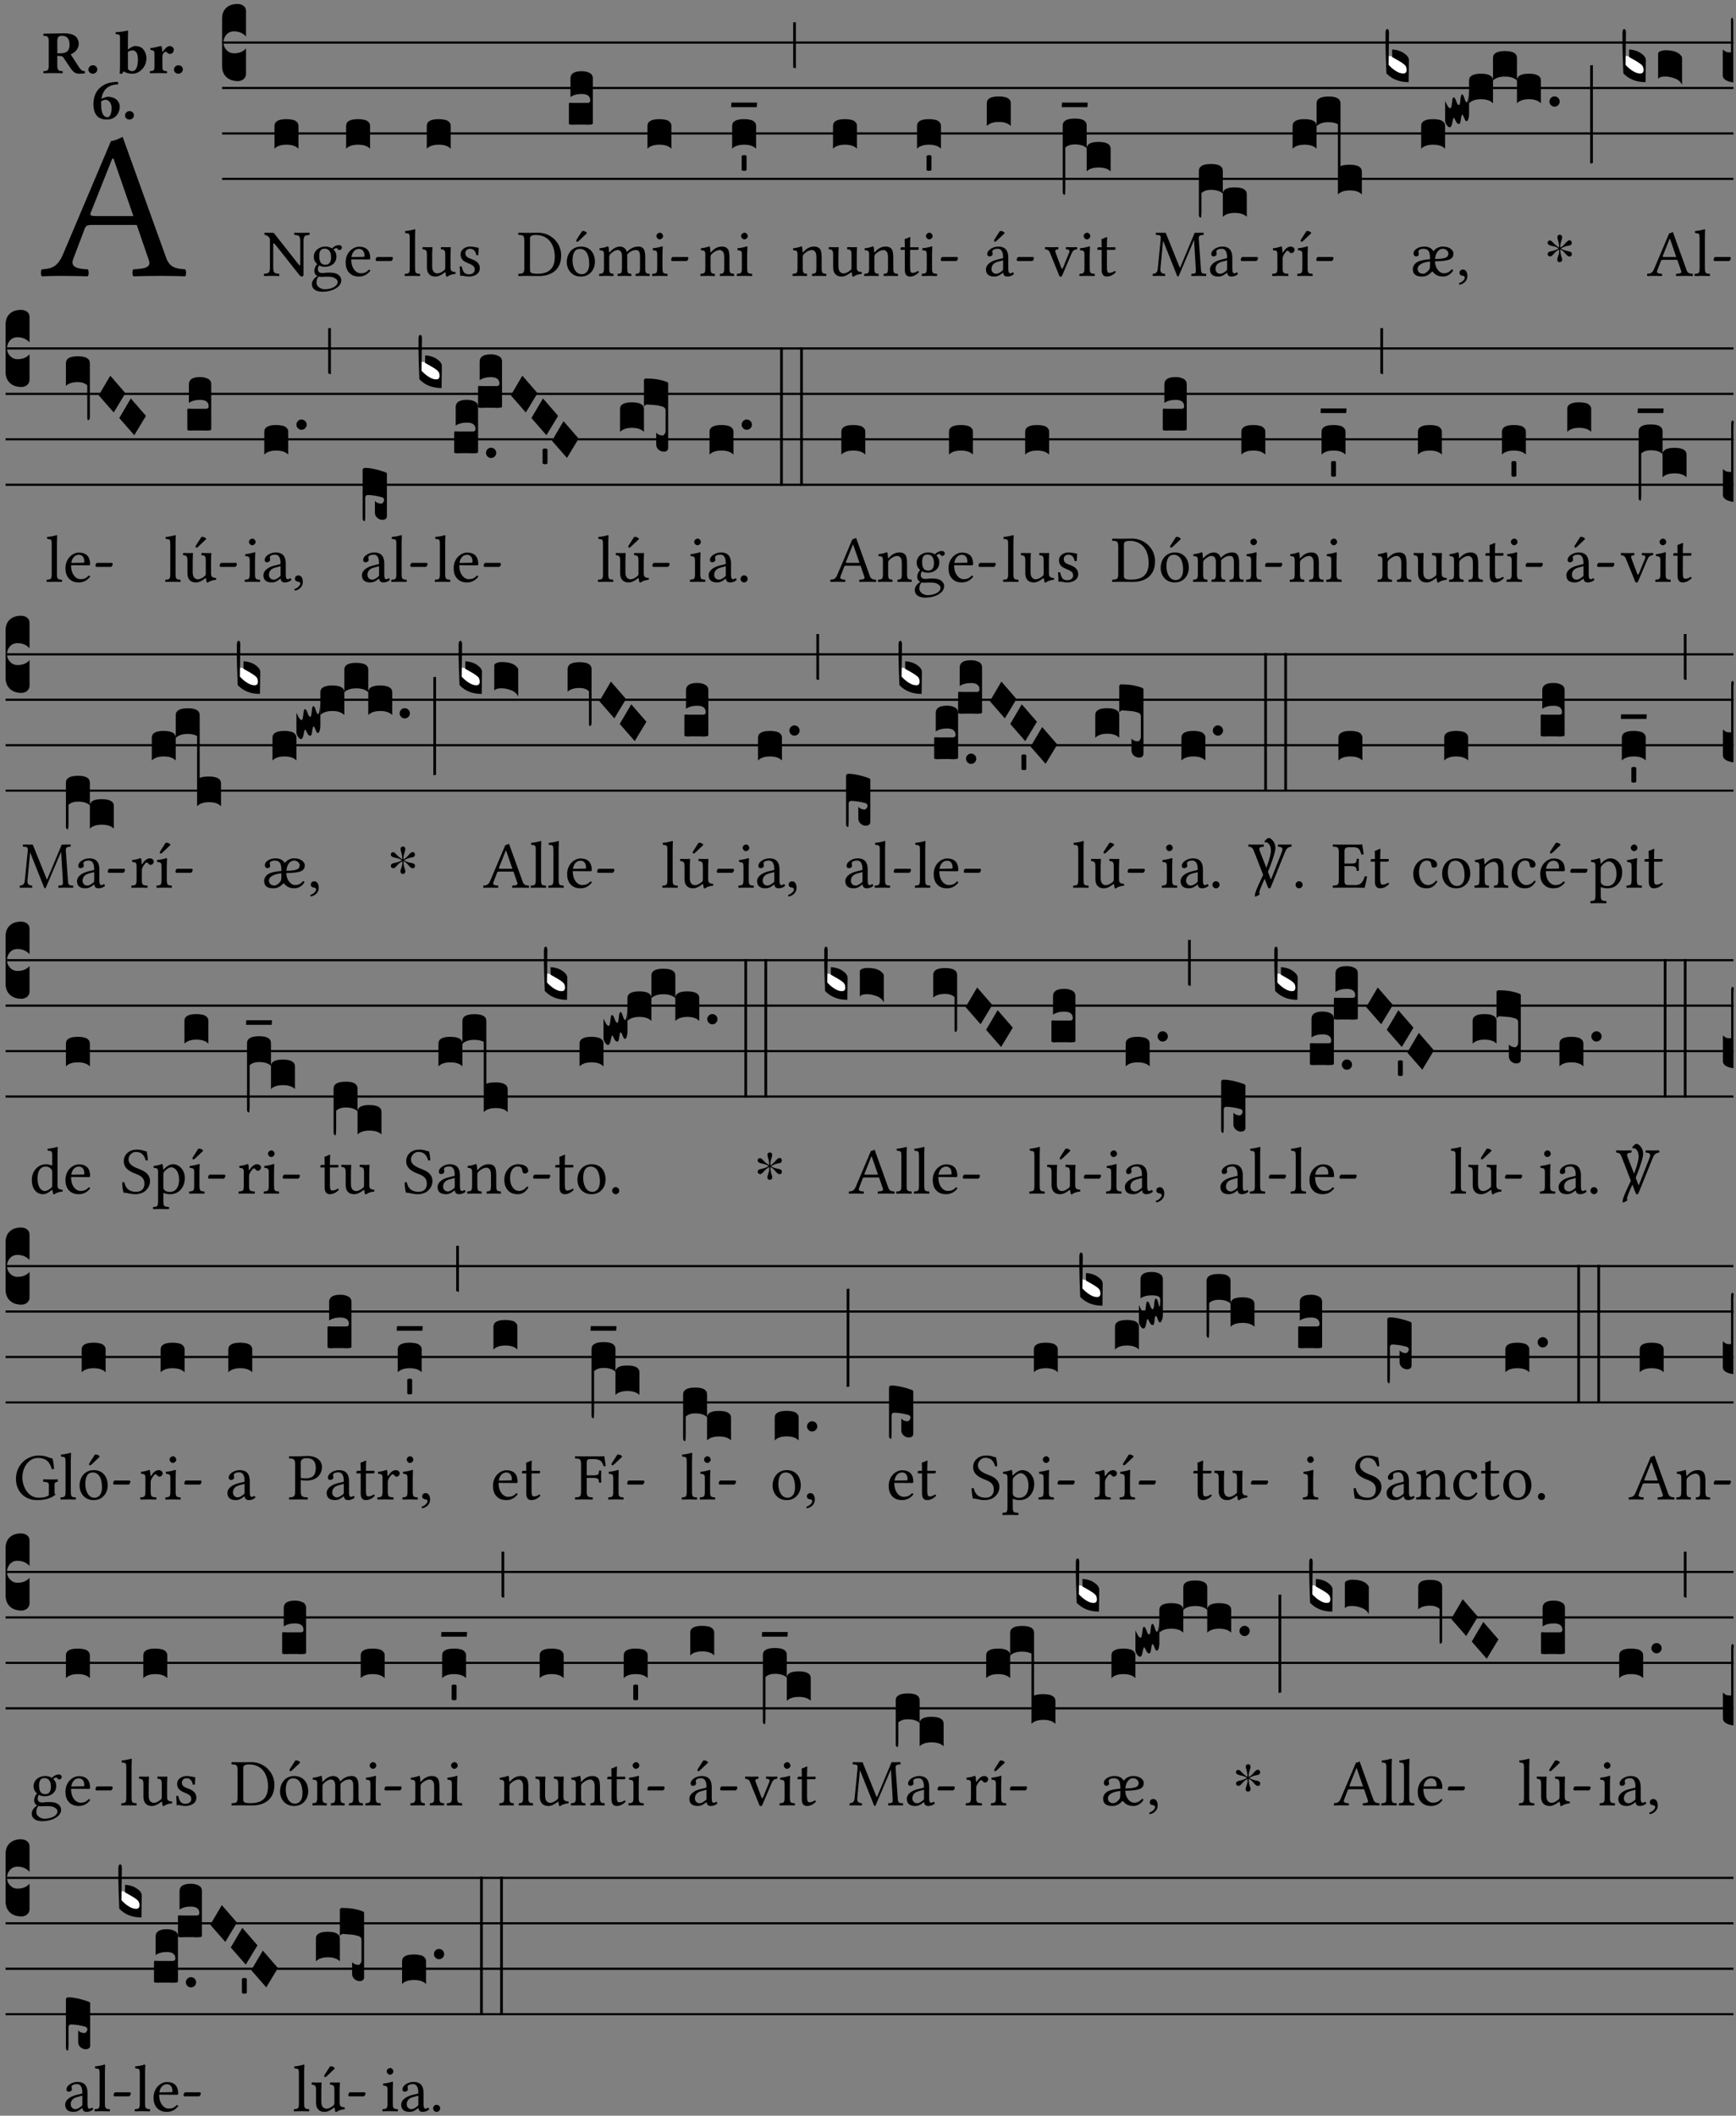 <?xml version="1.0" encoding="UTF-8" standalone="no"?>
<!DOCTYPE svg PUBLIC "-//W3C//DTD SVG 1.1//EN" "http://www.w3.org/Graphics/SVG/1.1/DTD/svg11.dtd">
<svg xmlns="http://www.w3.org/2000/svg" xmlns:xlink="http://www.w3.org/1999/xlink" version="1.1" width="311pt" height="379pt" viewBox="0 0 311 379">
<rect x="0" y="0" width="311" height="379" fill="#808080" stroke="none"/>
<g enable-background="new">
<clipPath id="cp0">
<path transform="matrix(1,0,0,-1,-71,5598)" d="M 0 0 L 453.543 0 L 453.543 5669.291 L 0 5669.291 Z "/>
</clipPath>
<g clip-path="url(#cp0)">
<symbol id="font_1_22">
<path d="M .262 .285 C .24 .285 .233 .288 .236 .298 L .339 .557 L .345 .557 L .439 .285 L .262 .285 M .154 .081 L .209 .226 C .214 .239 .22 .243 .244 .243 L .455 .243 L .513 .074 C .524 .039 .486 .036 .439 .033 C .433 .027 .433 .006 .439 0 C .476 .001 .531 .002 .57 .002 C .611 .002 .649 .001 .684 0 C .69 .006 .69 .027 .684 .033 C .645 .036 .611 .039 .594 .088 L .388 .66 C .373 .651 .346 .64 .333 .64 L .106 .104 C .08 .042 .049 .036 .006 .033 C 0 .027 0 .006 .006 0 C .032 .001 .064 .002 .095 .002 C .136 .002 .186 .001 .223 0 C .229 .006 .229 .027 .223 .033 C .185 .035 .138 .039 .154 .081 Z "/>
</symbol>
<use xlink:href="#font_1_22" transform="matrix(37.858,0,0,-37.858,7.274,49.496)"/>
<symbol id="font_2_33">
<path d="M .434 .477 C .434 .354 .36 .335 .276 .335 L .233 .335 L .233 .534 C .233 .602 .256 .623 .309 .623 C .367 .623 .434 .599 .434 .477 M .341 .664 C .301 .664 .05 .657 .01 .657 C 0 .651 0 .629 .01 .623 C .065 .62 .093 .616 .093 .533 L .093 .132 C .093 .049 .065 .045 .01 .042 C 0 .036 0 .014 .01 .008 C .05 .009 .124 .01 .164 .01 C .204 .01 .276 .009 .316 .008 C .326 .014 .326 .036 .316 .042 C .261 .045 .233 .049 .233 .132 L .233 .293 C .312 .292 .321 .285 .335 .263 L .452 .089 C .483 .044 .524 0 .584 0 C .624 0 .676 .003 .686 .008 C .689 .014 .689 .034 .685 .042 C .64 .042 .617 .066 .589 .108 L .453 .318 C .507 .34 .585 .392 .585 .494 C .585 .534 .57 .594 .508 .631 C .471 .652 .416 .664 .341 .664 Z "/>
</symbol>
<symbol id="font_2_f">
<path d="M 0 .068 C 0 .03 .032 0 .072 0 C .112 0 .146 .032 .146 .07 C .146 .109 .114 .139 .074 .139 C .034 .139 0 .107 0 .068 Z "/>
</symbol>
<symbol id="font_2_43">
<path d="M .074 .14 C .074 .057 .072 .045 .068 .007 C .08 .003 .091 0 .102 0 C .115 .011 .125 .024 .134 .043 C .173 .013 .234 .003 .28 .003 C .391 .003 .508 .112 .508 .256 C .508 .312 .486 .369 .454 .406 C .418 .447 .369 .457 .317 .457 C .286 .457 .233 .422 .204 .401 L .204 .596 C .204 .661 .207 .698 .207 .698 C .207 .707 .2 .711 .191 .711 C .154 .699 .074 .688 .003 .685 C 0 .673 .001 .662 .006 .653 C .069 .648 .074 .646 .074 .578 L .074 .14 M .204 .361 C .237 .382 .258 .386 .282 .386 C .331 .386 .368 .341 .368 .243 C .368 .161 .354 .045 .275 .045 C .245 .045 .223 .057 .204 .08 L .204 .361 Z "/>
</symbol>
<symbol id="font_2_53">
<path d="M .208 .27 C .208 .306 .219 .32 .232 .336 C .24 .345 .249 .353 .263 .353 C .273 .353 .283 .344 .292 .333 C .299 .325 .316 .317 .338 .317 C .367 .317 .396 .348 .396 .39 C .396 .416 .366 .446 .33 .446 C .295 .446 .257 .416 .211 .35 L .207 .35 C .205 .38 .2 .429 .2 .429 C .199 .437 .191 .446 .177 .446 C .129 .434 .077 .419 .011 .413 C .009 .407 .011 .388 .013 .382 C .067 .376 .078 .368 .078 .311 L .078 .124 C .078 .041 .067 .039 .006 .034 C 0 .028 0 .006 .006 0 C .048 .001 .089 .002 .143 .002 C .196 .002 .237 .001 .28 0 C .286 .006 .286 .028 .28 .034 C .219 .038 .208 .041 .208 .124 L .208 .27 Z "/>
</symbol>
<symbol id="font_2_17">
<path d="M .127 .299 C .165 .322 .183 .325 .201 .325 C .259 .325 .299 .255 .299 .196 C .299 .088 .267 .039 .231 .039 C .181 .039 .126 .078 .126 .252 C .126 .263 .126 .288 .127 .299 M .406 .579 C .409 .591 .407 .61 .4 .62 C .259 .615 .184 .588 .108 .523 C .031 .457 0 .352 0 .256 C 0 .042 .118 0 .219 0 C .375 0 .433 .125 .433 .214 C .433 .263 .398 .371 .235 .375 C .211 .372 .168 .359 .132 .34 C .14 .412 .173 .48 .221 .519 C .28 .567 .349 .576 .406 .579 Z "/>
</symbol>
<use xlink:href="#font_2_33" transform="matrix(10.909,0,0,-10.909,7.721,13.206)"/>
<use xlink:href="#font_2_f" transform="matrix(10.909,0,0,-10.909,15.837,13.206)"/>
<use xlink:href="#font_2_43" transform="matrix(10.909,0,0,-10.909,20.692,13.239)"/>
<use xlink:href="#font_2_53" transform="matrix(10.909,0,0,-10.909,26.823,13.119)"/>
<use xlink:href="#font_2_f" transform="matrix(10.909,0,0,-10.909,31.165,13.206)"/>
<use xlink:href="#font_2_17" transform="matrix(10.909,0,0,-10.909,16.737,21.42)"/>
<use xlink:href="#font_2_f" transform="matrix(10.909,0,0,-10.909,22.399,21.42)"/>
<path transform="matrix(1,0,0,-1,39.784,7.622)" stroke-width=".388" stroke-linecap="butt" stroke-miterlimit="10" stroke-linejoin="miter" fill="none" stroke="#000000" d="M 0 0 L 270.76 0 "/>
<path transform="matrix(1,0,0,-1,39.784,15.762)" stroke-width=".388" stroke-linecap="butt" stroke-miterlimit="10" stroke-linejoin="miter" fill="none" stroke="#000000" d="M 0 0 L 270.76 0 "/>
<path transform="matrix(1,0,0,-1,39.784,23.903)" stroke-width=".388" stroke-linecap="butt" stroke-miterlimit="10" stroke-linejoin="miter" fill="none" stroke="#000000" d="M 0 0 L 270.76 0 "/>
<path transform="matrix(1,0,0,-1,39.784,32.043)" stroke-width=".388" stroke-linecap="butt" stroke-miterlimit="10" stroke-linejoin="miter" fill="none" stroke="#000000" d="M 0 0 L 270.76 0 "/>
<symbol id="font_3_d">
<path d="M 0 .106 L 0 .432 C 0 .465 .01 .491 .029 .508 C .048 .526 .075 .535 .108 .535 C .127 .534 .141 .529 .151 .52 C .161 .511 .166 .5 .166 .486 L .166 .31 L .156 .319 C .137 .336 .112 .345 .082 .345 C .054 .345 .033 .332 .019 .306 C .013 .295 .01 .282 .01 .268 C .01 .255 .013 .242 .02 .23 C .027 .219 .035 .21 .046 .203 C .057 .196 .069 .193 .082 .193 C .113 .193 .137 .201 .156 .217 L .166 .227 L .166 .05 C .166 .039 .163 .03 .157 .023 C .152 .015 .145 .009 .136 .006 C .127 .002 .118 0 .108 0 C .075 .001 .048 .01 .029 .029 C .01 .047 0 .073 0 .106 Z "/>
</symbol>
<use xlink:href="#font_3_d" transform="matrix(25.843,0,0,-25.843,39.784,14.535)"/>
<symbol id="font_1_2f">
<path d="M .547 .522 L .547 .195 C .547 .176 .547 .165 .54 .165 C .536 .165 .521 .183 .492 .22 L .149 .655 L .014 .657 C .008 .651 .008 .63 .014 .624 C .057 .621 .087 .586 .093 .56 L .093 .143 C .093 .054 .076 .048 .006 .041 C 0 .035 0 .014 .006 .008 C .049 .009 .094 .01 .118 .01 C .141 .01 .187 .009 .229 .008 C .235 .014 .235 .035 .229 .041 C .159 .048 .142 .052 .142 .143 L .142 .449 C .142 .483 .142 .498 .15 .498 C .156 .498 .167 .487 .184 .465 L .533 .024 C .544 .009 .557 0 .573 0 C .587 0 .596 .012 .596 .031 L .596 .522 C .596 .611 .613 .617 .683 .624 C .689 .63 .689 .651 .683 .657 C .642 .656 .594 .655 .571 .655 C .549 .655 .504 .656 .46 .657 C .454 .651 .454 .63 .46 .624 C .53 .617 .547 .613 .547 .522 Z "/>
</symbol>
<use xlink:href="#font_1_2f" transform="matrix(11.955,0,0,-11.955,47.25,49.539)"/>
<symbol id="font_3_40">
<path d="M .082 .205 C .101 .205 .116 .203 .128 .2 C .141 .197 .15 .191 .156 .184 C .163 .177 .166 .169 .166 .158 L .166 0 C .148 .019 .12 .028 .083 .028 C .046 .028 .018 .019 0 0 L 0 .158 C 0 .189 .027 .205 .082 .205 Z "/>
</symbol>
<use xlink:href="#font_3_40" transform="matrix(25.843,0,0,-25.843,49.176,26.642)"/>
<symbol id="font_1_48">
<path d="M .287 .517 C .287 .424 .24 .405 .203 .405 C .119 .405 .11 .476 .11 .54 C .11 .61 .135 .646 .19 .646 C .253 .646 .287 .6 .287 .517 M .1 .228 C .111 .225 .127 .223 .14 .223 C .171 .223 .199 .226 .213 .226 C .263 .226 .305 .225 .334 .209 C .373 .187 .385 .173 .385 .147 C .385 .075 .279 .037 .189 .037 C .153 .037 .069 .066 .069 .134 C .069 .168 .071 .193 .1 .228 M .412 .625 C .431 .625 .449 .643 .449 .663 C .449 .684 .43 .7 .403 .7 C .377 .7 .329 .683 .303 .649 C .291 .657 .258 .677 .199 .677 C .11 .677 .028 .617 .028 .525 C .028 .471 .052 .44 .08 .413 C .052 .389 .036 .346 .036 .312 C .036 .276 .056 .248 .082 .235 C .028 .203 0 .157 0 .114 C 0 .027 .082 0 .159 0 C .294 0 .44 .065 .44 .173 C .44 .205 .425 .23 .396 .254 C .357 .286 .287 .287 .25 .287 C .232 .287 .207 .285 .183 .282 C .168 .281 .158 .28 .153 .28 C .124 .28 .089 .294 .089 .337 C .089 .357 .095 .378 .107 .395 C .131 .381 .159 .374 .198 .374 C .286 .374 .367 .429 .367 .527 C .367 .574 .353 .601 .324 .631 C .331 .641 .351 .655 .364 .655 C .371 .655 .378 .652 .384 .643 C .388 .635 .401 .625 .412 .625 Z "/>
</symbol>
<symbol id="font_1_46">
<path d="M .087 .292 C .106 .405 .176 .414 .2 .414 C .238 .414 .283 .393 .283 .309 C .283 .3 .279 .295 .268 .295 L .087 .292 M .349 .103 C .312 .065 .283 .049 .225 .049 C .189 .049 .147 .07 .116 .121 C .096 .154 .084 .2 .084 .258 L .35 .256 C .362 .256 .369 .262 .369 .273 C .369 .357 .339 .447 .2 .447 C .113 .447 0 .364 0 .212 C 0 .156 .014 .102 .047 .064 C .081 .024 .128 0 .2 0 C .276 0 .33 .035 .37 .087 C .367 .097 .361 .102 .349 .103 Z "/>
</symbol>
<symbol id="font_1_e">
<path d="M .231 0 C .244 0 .258 .028 .258 .04 C .258 .05 .254 .06 .244 .06 L .025 .06 C .013 .06 0 .037 0 .019 C 0 .009 .006 0 .015 0 L .231 0 Z "/>
</symbol>
<use xlink:href="#font_1_48" transform="matrix(11.955,0,0,-11.955,55.882,52.265)"/>
<use xlink:href="#font_1_46" transform="matrix(11.955,0,0,-11.955,61.919,49.539)"/>
<use xlink:href="#font_1_e" transform="matrix(11.955,0,0,-11.955,67.299,46.754)"/>
<use xlink:href="#font_3_40" transform="matrix(25.843,0,0,-25.843,62.004,26.642)"/>
<symbol id="font_1_4d">
<path d="M .078 .124 C .078 .041 .067 .036 .006 .033 C 0 .027 0 .006 .006 0 C .041 .001 .078 .002 .118 .002 C .158 .002 .196 .001 .229 0 C .235 .006 .235 .027 .229 .033 C .168 .036 .157 .041 .157 .124 L .157 .585 C .157 .65 .161 .69 .161 .69 C .161 .697 .157 .7 .148 .7 C .123 .69 .048 .676 .008 .673 C .006 .665 .008 .649 .014 .643 C .072 .639 .078 .636 .078 .561 L .078 .124 Z "/>
</symbol>
<symbol id="font_1_56">
<path d="M .197 .003 C .236 .003 .283 .023 .332 .063 C .337 .067 .346 .069 .347 .062 C .349 .036 .358 .003 .358 .003 C .366 0 .37 0 .377 .003 C .399 .021 .434 .036 .495 .043 C .501 .049 .501 .064 .495 .07 C .431 .075 .422 .094 .422 .143 L .422 .335 C .422 .365 .426 .438 .426 .438 C .426 .441 .423 .444 .418 .444 C .413 .443 .398 .442 .383 .442 C .351 .442 .315 .443 .281 .444 C .275 .438 .275 .417 .281 .411 C .33 .408 .343 .396 .343 .33 L .343 .137 C .343 .118 .341 .11 .327 .098 C .29 .066 .252 .05 .227 .05 C .197 .05 .147 .064 .147 .153 L .147 .335 C .147 .365 .151 .438 .151 .438 C .151 .441 .148 .444 .143 .444 C .138 .443 .123 .442 .108 .442 C .076 .442 .04 .443 .006 .444 C 0 .438 0 .417 .006 .411 C .054 .407 .068 .396 .068 .331 L .068 .139 C .068 .07 .098 .003 .197 .003 Z "/>
</symbol>
<symbol id="font_1_54">
<path d="M 0 .148 C .004 .099 .007 .052 .007 .01 C .017 .012 .027 .013 .032 .013 C .039 .013 .045 .013 .052 .011 C .079 .004 .106 0 .143 0 C .199 0 .302 .027 .302 .126 C .302 .194 .253 .234 .185 .259 C .124 .281 .085 .297 .085 .352 C .085 .393 .121 .416 .155 .416 C .177 .416 .235 .408 .248 .323 C .254 .317 .274 .318 .28 .324 C .283 .36 .285 .397 .286 .43 C .255 .435 .207 .449 .155 .449 C .081 .449 .014 .401 .014 .337 C .014 .264 .047 .233 .124 .201 C .207 .167 .226 .146 .226 .103 C .226 .054 .178 .033 .141 .033 C .102 .033 .08 .046 .07 .057 C .048 .08 .037 .124 .031 .149 C .025 .155 .006 .154 0 .148 Z "/>
</symbol>
<use xlink:href="#font_1_4d" transform="matrix(11.955,0,0,-11.955,72.474,49.444)"/>
<use xlink:href="#font_1_56" transform="matrix(11.955,0,0,-11.955,75.666,49.575)"/>
<use xlink:href="#font_1_54" transform="matrix(11.955,0,0,-11.955,82.349,49.539)"/>
<use xlink:href="#font_3_40" transform="matrix(25.843,0,0,-25.843,76.457,26.642)"/>
<symbol id="font_1_25">
<path d="M .178 .086 L .178 .566 C .178 .601 .213 .615 .262 .615 C .478 .615 .549 .44 .549 .286 C .549 .084 .428 .034 .287 .034 C .189 .034 .178 .054 .178 .086 M .135 .647 C .099 .647 .046 .648 .006 .649 C 0 .643 0 .622 .006 .616 C .076 .613 .093 .608 .093 .525 L .093 .124 C .093 .041 .076 .036 .006 .033 C 0 .027 0 .006 .006 0 C .045 .001 .098 .002 .136 .002 C .173 .002 .215 0 .318 0 C .459 0 .645 .064 .645 .31 C .645 .496 .492 .649 .3 .649 C .229 .649 .174 .647 .135 .647 Z "/>
</symbol>
<symbol id="font_1_b3">
<path d="M .229 .681 L .153 .562 C .145 .549 .142 .545 .142 .534 C .142 .527 .149 .521 .156 .521 C .163 .521 .171 .525 .186 .54 L .301 .649 L .298 .66 C .275 .682 .249 .683 .243 .683 C .238 .683 .232 .682 .229 .681 M 0 .215 C 0 .113 .068 0 .21 0 C .274 0 .322 .022 .356 .056 C .401 .099 .422 .162 .422 .224 C .422 .328 .365 .449 .212 .449 C .146 .449 .091 .422 .055 .379 C .019 .336 0 .278 0 .215 M .197 .414 C .283 .414 .336 .336 .336 .192 C .336 .066 .271 .035 .224 .035 C .12 .035 .086 .161 .086 .238 C .086 .325 .107 .414 .197 .414 Z "/>
</symbol>
<use xlink:href="#font_1_25" transform="matrix(11.955,0,0,-11.955,92.822,49.444)"/>
<use xlink:href="#font_1_b3" transform="matrix(11.955,0,0,-11.955,101.538,49.539)"/>
<symbol id="font_3_104">
<path d="M .131 0 C .126 0 .118 0 .107 .001 C .096 .001 .087 .001 .078 .001 C .07 .001 .06 .001 .049 .001 C .038 0 .031 0 .028 0 C .016 0 .008 .001 .005 .002 C .002 .003 0 .005 0 .009 L 0 .143 C 0 .149 .002 .152 .006 .152 L .01 .152 C .015 .151 .036 .151 .075 .151 L .109 .151 C .12 .151 .128 .151 .132 .151 C .137 .152 .14 .153 .143 .155 C .146 .158 .148 .162 .148 .168 C .148 .198 .128 .213 .089 .213 C .057 .213 .031 .206 .011 .192 L .011 .321 C .011 .354 .037 .371 .089 .371 C .11 .371 .128 .367 .143 .359 C .158 .352 .166 .339 .166 .321 L .166 .01 C .166 .008 .165 .006 .164 .005 C .163 .004 .161 .003 .158 .002 C .155 .001 .151 .001 .146 .001 C .142 0 .137 0 .131 0 Z "/>
</symbol>
<use xlink:href="#font_3_104" transform="matrix(25.843,0,0,-25.843,101.915,22.34)"/>
<symbol id="font_1_4e">
<path d="M .15 .36 C .148 .389 .146 .425 .142 .436 C .139 .44 .138 .444 .13 .444 C .102 .433 .076 .424 .007 .415 C .005 .409 .007 .393 .009 .387 C .063 .382 .074 .377 .074 .319 L .074 .124 C .074 .042 .061 .037 .006 .033 C 0 .027 0 .006 .006 0 C .036 .001 .074 .002 .114 .002 C .154 .002 .184 .001 .214 0 C .22 .006 .22 .027 .214 .033 C .164 .038 .153 .042 .153 .124 L .153 .288 C .153 .309 .162 .321 .17 .33 C .209 .368 .247 .389 .278 .389 C .316 .389 .344 .365 .344 .298 L .344 .124 C .344 .042 .336 .037 .282 .033 C .277 .027 .277 .006 .282 0 C .307 .001 .344 .002 .384 .002 C .424 .002 .457 .001 .482 0 C .487 .006 .487 .027 .482 .033 C .432 .037 .423 .042 .423 .124 L .423 .283 C .423 .297 .423 .311 .422 .323 C .47 .376 .515 .389 .554 .389 C .592 .389 .614 .367 .614 .3 L .614 .124 C .614 .042 .604 .037 .552 .033 C .547 .027 .547 .006 .552 0 C .577 .001 .614 .002 .654 .002 C .694 .002 .729 .001 .757 0 C .762 .006 .762 .027 .757 .033 C .702 .037 .693 .042 .693 .124 L .693 .282 C .693 .371 .678 .441 .59 .441 C .538 .441 .477 .422 .425 .367 C .422 .364 .416 .359 .414 .367 C .404 .408 .366 .441 .314 .441 C .256 .441 .203 .406 .162 .36 C .157 .354 .15 .348 .15 .36 Z "/>
</symbol>
<symbol id="font_1_4a">
<path d="M .066 .601 C .066 .575 .09 .549 .114 .549 C .142 .549 .166 .575 .166 .597 C .166 .621 .145 .649 .118 .649 C .094 .649 .066 .625 .066 .601 M .157 .124 L .157 .323 C .157 .373 .161 .437 .161 .437 C .161 .441 .156 .444 .148 .444 C .119 .433 .08 .424 .011 .415 C .009 .409 .011 .393 .013 .387 C .067 .381 .078 .376 .078 .319 L .078 .124 C .078 .041 .067 .038 .006 .033 C 0 .027 0 .006 .006 0 C .039 .001 .078 .002 .118 .002 C .158 .002 .196 .001 .229 0 C .235 .006 .235 .027 .229 .033 C .168 .037 .157 .041 .157 .124 Z "/>
</symbol>
<use xlink:href="#font_1_4e" transform="matrix(11.955,0,0,-11.955,107.312,49.444)"/>
<use xlink:href="#font_1_4a" transform="matrix(11.955,0,0,-11.955,116.805,49.444)"/>
<use xlink:href="#font_1_e" transform="matrix(11.955,0,0,-11.955,120.236,46.754)"/>
<use xlink:href="#font_3_40" transform="matrix(25.843,0,0,-25.843,115.992,26.642)"/>
<symbol id="font_1_4f">
<path d="M .164 .36 C .157 .353 .152 .35 .152 .36 C .151 .387 .148 .425 .144 .436 C .141 .44 .14 .444 .132 .444 C .104 .433 .078 .424 .009 .415 C .007 .409 .009 .393 .011 .387 C .065 .382 .076 .377 .076 .319 L .076 .124 C .076 .042 .066 .038 .006 .033 C 0 .027 0 .006 .006 0 C .036 .001 .076 .002 .116 .002 C .156 .002 .186 .001 .216 0 C .222 .006 .222 .027 .216 .033 C .165 .038 .155 .042 .155 .124 L .155 .288 C .155 .309 .164 .321 .172 .33 C .21 .367 .255 .389 .294 .389 C .314 .389 .335 .376 .347 .353 C .357 .333 .359 .306 .359 .276 L .359 .124 C .359 .042 .349 .038 .297 .033 C .292 .027 .292 .006 .297 0 C .327 .001 .359 .002 .399 .002 C .439 .002 .475 .001 .505 0 C .51 .006 .51 .027 .505 .033 C .449 .038 .438 .042 .438 .124 L .438 .273 C .438 .328 .434 .376 .411 .407 C .394 .429 .363 .441 .328 .441 C .279 .441 .223 .428 .164 .36 Z "/>
</symbol>
<use xlink:href="#font_1_4f" transform="matrix(11.955,0,0,-11.955,125.447,49.444)"/>
<use xlink:href="#font_1_4a" transform="matrix(11.955,0,0,-11.955,131.975,49.444)"/>
<symbol id="font_3_7d">
<path d="M .002 .032 L .18 .032 L .178 0 L 0 0 L .002 .032 Z "/>
</symbol>
<symbol id="font_3_59">
<path d="M 0 .103 C .004 .107 .01 .109 .017 .109 C .025 .109 .031 .107 .034 .103 L .034 .006 C .031 .002 .026 0 .017 0 C .009 0 .003 .002 0 .006 L 0 .103 Z "/>
</symbol>
<symbol id="font_3_2a">
<path d="M 0 .319 L .019 .319 L .019 0 C .01 .001 .003 .003 0 .007 L 0 .319 Z "/>
</symbol>
<use xlink:href="#font_3_40" transform="matrix(25.843,0,0,-25.843,131.163,26.642)"/>
<use xlink:href="#font_3_7d" transform="matrix(25.843,0,0,-25.843,130.982,19.202)"/>
<use xlink:href="#font_3_59" transform="matrix(25.843,0,0,-25.843,132.868,30.605)"/>
<use xlink:href="#font_3_2a" transform="matrix(25.843,0,0,-25.843,142.097,12.235)"/>
<use xlink:href="#font_1_4f" transform="matrix(11.955,0,0,-11.955,141.962,49.444)"/>
<use xlink:href="#font_1_56" transform="matrix(11.955,0,0,-11.955,148.442,49.575)"/>
<use xlink:href="#font_3_40" transform="matrix(25.843,0,0,-25.843,149.232,26.642)"/>
<symbol id="font_1_55">
<path d="M .018 .439 C .004 .439 0 .427 0 .419 L 0 .406 C 0 .401 .001 .4 .005 .4 L .064 .4 L .064 .099 C .064 .028 .095 0 .141 0 C .187 0 .237 .022 .276 .066 C .274 .076 .268 .082 .258 .083 C .232 .063 .202 .055 .176 .055 C .149 .055 .143 .085 .143 .147 L .143 .4 L .247 .4 C .257 .4 .271 .404 .271 .413 L .271 .433 C .271 .437 .268 .439 .263 .439 L .143 .439 L .143 .478 C .143 .543 .147 .583 .147 .583 C .147 .589 .144 .591 .139 .591 C .134 .591 .126 .587 .117 .582 C .105 .576 .095 .572 .083 .568 C .071 .565 .061 .561 .061 .555 C .061 .543 .064 .55 .064 .439 L .018 .439 Z "/>
</symbol>
<use xlink:href="#font_1_4f" transform="matrix(11.955,0,0,-11.955,154.79,49.444)"/>
<use xlink:href="#font_1_55" transform="matrix(11.955,0,0,-11.955,161.33,49.539)"/>
<use xlink:href="#font_1_4a" transform="matrix(11.955,0,0,-11.955,165.095,49.444)"/>
<use xlink:href="#font_1_e" transform="matrix(11.955,0,0,-11.955,168.527,46.754)"/>
<use xlink:href="#font_3_40" transform="matrix(25.843,0,0,-25.843,164.283,26.642)"/>
<use xlink:href="#font_3_59" transform="matrix(25.843,0,0,-25.843,165.989,30.605)"/>
<symbol id="font_1_a1">
<path d="M .208 .681 L .132 .562 C .124 .549 .121 .545 .121 .534 C .121 .527 .128 .521 .135 .521 C .142 .521 .15 .525 .165 .54 L .28 .649 L .277 .66 C .254 .682 .228 .683 .222 .683 C .217 .683 .211 .682 .208 .681 M .257 .243 L .257 .111 C .257 .098 .251 .091 .243 .085 C .217 .064 .183 .041 .155 .041 C .105 .041 .083 .081 .083 .112 C .083 .157 .104 .203 .178 .222 L .257 .243 M .257 .058 C .263 .027 .273 0 .324 0 C .362 0 .398 .017 .419 .037 C .417 .049 .413 .057 .402 .064 C .394 .057 .377 .048 .365 .048 C .336 .048 .335 .087 .335 .133 L .335 .28 C .335 .422 .257 .449 .184 .449 C .102 .449 .019 .395 .019 .338 C .019 .314 .031 .302 .054 .302 C .083 .302 .101 .323 .101 .336 C .101 .343 .1 .35 .098 .354 C .097 .357 .096 .363 .096 .374 C .096 .405 .138 .416 .176 .416 C .21 .416 .257 .399 .257 .286 C .257 .279 .254 .275 .251 .274 L .165 .253 C .069 .229 0 .176 0 .108 C 0 .026 .056 0 .126 0 C .16 0 .191 .008 .235 .042 L .255 .058 L .257 .058 Z "/>
</symbol>
<use xlink:href="#font_1_a1" transform="matrix(11.955,0,0,-11.955,176.629,49.539)"/>
<use xlink:href="#font_1_e" transform="matrix(11.955,0,0,-11.955,182.141,46.754)"/>
<use xlink:href="#font_3_40" transform="matrix(25.843,0,0,-25.843,176.786,22.572)"/>
<symbol id="font_1_57">
<path d="M .32 .41 C .374 .406 .379 .393 .358 .343 L .278 .147 C .261 .107 .256 .108 .241 .15 L .168 .343 C .151 .391 .146 .403 .2 .41 C .206 .416 .206 .437 .2 .443 C .167 .442 .132 .441 .099 .441 C .066 .441 .036 .442 .006 .443 C 0 .437 0 .416 .006 .41 C .059 .403 .066 .387 .086 .337 L .214 .021 C .22 .006 .226 0 .239 0 C .249 0 .255 .006 .263 .023 L .396 .336 C .415 .379 .426 .405 .482 .41 C .488 .416 .488 .437 .482 .443 C .462 .442 .438 .441 .412 .441 C .379 .441 .345 .442 .32 .443 C .314 .437 .314 .416 .32 .41 Z "/>
</symbol>
<use xlink:href="#font_1_57" transform="matrix(11.955,0,0,-11.955,187.174,49.563)"/>
<use xlink:href="#font_1_4a" transform="matrix(11.955,0,0,-11.955,193.343,49.444)"/>
<use xlink:href="#font_1_55" transform="matrix(11.955,0,0,-11.955,196.594,49.539)"/>
<symbol id="font_3_1b3">
<path d="M 0 .021 L 0 .48 C 0 .512 .028 .528 .084 .528 C .112 .528 .133 .524 .146 .516 C .159 .508 .166 .496 .166 .48 L .166 .326 C .17 .353 .197 .366 .248 .366 C .304 .366 .332 .35 .332 .319 L .332 .162 C .314 .18 .286 .189 .249 .189 C .212 .189 .184 .18 .166 .162 L .166 .323 C .149 .34 .121 .349 .083 .349 C .056 .349 .035 .342 .018 .327 L .018 .047 C .018 .035 .018 .026 .017 .02 C .017 .014 .017 .01 .016 .007 C .016 .004 .016 .002 .015 .001 C .014 0 .013 0 .011 0 C .008 .001 .006 .002 .004 .004 C .003 .005 .002 .008 .001 .011 C 0 .014 0 .017 0 .021 Z "/>
</symbol>
<symbol id="font_3_7f">
<path d="M .002 .032 L .18 .032 L .178 0 L 0 0 L .002 .032 Z "/>
</symbol>
<use xlink:href="#font_3_1b3" transform="matrix(25.843,0,0,-25.843,190.385,34.886)"/>
<use xlink:href="#font_3_7f" transform="matrix(25.843,0,0,-25.843,190.204,19.202)"/>
<symbol id="font_1_2e">
<path d="M .648 .126 C .653 .045 .65 .044 .585 .041 C .579 .035 .579 .014 .585 .008 C .622 .009 .662 .01 .692 .01 C .722 .01 .767 .009 .801 .008 C .807 .014 .807 .035 .801 .041 C .733 .044 .729 .048 .724 .131 L .694 .552 C .69 .606 .695 .62 .763 .624 C .769 .63 .769 .651 .763 .657 L .632 .655 L .42 .148 C .416 .138 .413 .134 .411 .134 C .409 .134 .406 .139 .403 .147 L .198 .655 L .053 .657 C .047 .651 .047 .63 .053 .624 C .122 .62 .128 .618 .121 .543 L .08 .131 C .075 .071 .063 .046 .006 .041 C 0 .035 0 .014 .006 .008 C .036 .009 .068 .01 .092 .01 C .116 .01 .156 .009 .186 .008 C .192 .014 .192 .035 .186 .041 C .12 .046 .114 .076 .12 .133 L .158 .534 L .16 .534 L .367 .015 C .369 .007 .376 0 .382 0 C .388 0 .392 .007 .396 .015 L .621 .544 L .623 .544 L .648 .126 Z "/>
</symbol>
<symbol id="font_1_42">
<path d="M .257 .243 L .257 .111 C .257 .098 .251 .091 .243 .085 C .217 .064 .183 .041 .155 .041 C .105 .041 .083 .081 .083 .112 C .083 .157 .104 .203 .178 .222 L .257 .243 M .257 .058 C .263 .027 .273 0 .324 0 C .362 0 .398 .017 .419 .037 C .417 .049 .413 .057 .402 .064 C .394 .057 .377 .048 .365 .048 C .336 .048 .335 .087 .335 .133 L .335 .28 C .335 .422 .257 .449 .184 .449 C .102 .449 .019 .395 .019 .338 C .019 .314 .031 .302 .054 .302 C .083 .302 .101 .323 .101 .336 C .101 .343 .1 .35 .098 .354 C .097 .357 .096 .363 .096 .374 C .096 .405 .138 .416 .176 .416 C .21 .416 .257 .399 .257 .286 C .257 .279 .254 .275 .251 .274 L .165 .253 C .069 .229 0 .176 0 .108 C 0 .026 .056 0 .126 0 C .16 0 .191 .008 .235 .042 L .255 .058 L .257 .058 Z "/>
</symbol>
<use xlink:href="#font_1_2e" transform="matrix(11.955,0,0,-11.955,206.469,49.539)"/>
<use xlink:href="#font_1_42" transform="matrix(11.955,0,0,-11.955,216.763,49.539)"/>
<use xlink:href="#font_1_e" transform="matrix(11.955,0,0,-11.955,222.274,46.754)"/>
<symbol id="font_3_1b8">
<path d="M 0 .021 L 0 .323 C 0 .355 .028 .371 .084 .371 C .112 .371 .133 .367 .146 .359 C .159 .351 .166 .339 .166 .323 L .166 .169 C .17 .196 .197 .209 .248 .209 C .304 .209 .332 .193 .332 .162 L .332 .005 C .314 .023 .286 .032 .249 .032 C .212 .032 .184 .023 .166 .005 L .166 .166 C .149 .183 .121 .192 .083 .192 C .056 .192 .035 .185 .018 .17 L .018 .047 C .018 .036 .018 .027 .017 .021 C .017 .015 .017 .01 .016 .007 C .016 .004 .016 .002 .015 .001 C .014 0 .013 0 .011 0 C .008 .001 .006 .002 .004 .004 C .003 .006 .002 .008 .001 .011 C 0 .014 0 .017 0 .021 Z "/>
</symbol>
<use xlink:href="#font_3_1b8" transform="matrix(25.843,0,0,-25.843,214.774,38.969)"/>
<symbol id="font_1_53">
<path d="M .156 .36 C .154 .4 .152 .425 .148 .436 C .145 .44 .144 .444 .136 .444 C .108 .433 .082 .424 .013 .415 C .011 .409 .013 .393 .015 .387 C .069 .382 .08 .377 .08 .319 L .08 .124 C .08 .041 .068 .037 .006 .033 C 0 .027 0 .006 .006 0 C .041 .001 .08 .002 .12 .002 C .16 .002 .206 .001 .241 0 C .247 .006 .247 .027 .241 .033 C .171 .038 .159 .041 .159 .124 L .159 .263 C .159 .289 .171 .312 .183 .33 C .194 .346 .217 .379 .229 .379 C .238 .379 .247 .376 .254 .366 C .262 .356 .273 .343 .291 .343 C .315 .343 .338 .368 .338 .393 C .338 .412 .32 .441 .278 .441 C .231 .441 .19 .397 .167 .358 C .161 .347 .156 .355 .156 .36 Z "/>
</symbol>
<symbol id="font_1_ad">
<path d="M .139 .673 L .063 .554 C .055 .541 .052 .537 .052 .526 C .052 .519 .059 .513 .066 .513 C .073 .513 .081 .517 .096 .532 L .211 .641 L .208 .652 C .185 .674 .159 .675 .153 .675 C .148 .675 .142 .674 .139 .673 M .157 .124 L .157 .323 C .157 .373 .161 .437 .161 .437 C .161 .441 .156 .444 .148 .444 C .119 .433 .08 .424 .011 .415 C .009 .409 .011 .393 .013 .387 C .067 .381 .078 .376 .078 .319 L .078 .124 C .078 .041 .067 .038 .006 .033 C 0 .027 0 .006 .006 0 C .039 .001 .078 .002 .118 .002 C .158 .002 .196 .001 .229 0 C .235 .006 .235 .027 .229 .033 C .168 .037 .157 .041 .157 .124 Z "/>
</symbol>
<use xlink:href="#font_1_53" transform="matrix(11.955,0,0,-11.955,227.884,49.444)"/>
<use xlink:href="#font_1_ad" transform="matrix(11.955,0,0,-11.955,232.379,49.444)"/>
<use xlink:href="#font_1_e" transform="matrix(11.955,0,0,-11.955,235.81,46.754)"/>
<symbol id="font_3_520">
<path d="M 0 .475 C 0 .506 .027 .522 .082 .522 C .138 .522 .166 .506 .166 .475 L .166 .317 C .148 .336 .12 .345 .083 .345 C .046 .345 .018 .336 0 .317 L 0 .475 M .166 .631 C .166 .663 .194 .679 .25 .679 C .305 .679 .332 .663 .332 .631 L .332 .196 C .345 .203 .367 .206 .396 .206 C .452 .206 .48 .19 .48 .158 L .48 0 C .462 .019 .434 .028 .397 .028 C .36 .028 .332 .019 .314 0 L .314 .487 C .297 .496 .276 .501 .249 .501 C .212 .501 .184 .492 .166 .473 L .166 .631 Z "/>
</symbol>
<use xlink:href="#font_3_520" transform="matrix(25.843,0,0,-25.843,231.567,34.835)"/>
<symbol id="font_1_a6">
<path d="M .226 .394 C .249 .37 .258 .339 .259 .26 C .172 .253 .106 .24 .063 .215 C .027 .194 0 .152 0 .112 C 0 .07 .014 .037 .049 .018 C .07 .005 .107 0 .143 0 C .18 0 .231 .015 .277 .062 C .288 .074 .293 .078 .301 .069 C .322 .045 .361 0 .452 0 C .518 0 .576 .039 .605 .093 C .601 .098 .593 .108 .585 .109 C .555 .074 .52 .049 .466 .049 C .391 .049 .332 .138 .332 .228 C .563 .231 .609 .268 .609 .349 C .609 .383 .565 .449 .451 .449 C .394 .449 .342 .424 .309 .379 C .272 .446 .195 .449 .171 .449 C .089 .449 .011 .405 .011 .347 C .011 .327 .02 .302 .051 .302 C .076 .302 .09 .319 .09 .335 C .09 .342 .089 .349 .087 .353 C .085 .356 .084 .363 .084 .373 C .084 .402 .122 .416 .161 .416 C .182 .416 .211 .409 .226 .394 M .259 .225 C .259 .175 .258 .142 .254 .123 C .239 .083 .187 .042 .155 .042 C .099 .042 .072 .074 .072 .117 C .072 .139 .084 .161 .109 .179 C .139 .202 .189 .219 .259 .225 M .333 .263 C .341 .348 .382 .416 .45 .416 C .498 .416 .533 .378 .533 .346 C .533 .285 .486 .265 .333 .263 Z "/>
</symbol>
<symbol id="font_1_d">
<path d="M .061 .228 C .03 .228 .008 .207 .008 .179 C .008 .147 .034 .138 .052 .135 C .071 .133 .088 .127 .088 .104 C .088 .083 .052 .037 0 .024 C 0 .014 .002 .007 .009 0 C .069 .011 .127 .059 .127 .129 C .127 .189 .101 .228 .061 .228 Z "/>
</symbol>
<use xlink:href="#font_1_a6" transform="matrix(11.955,0,0,-11.955,253.103,49.539)"/>
<use xlink:href="#font_1_d" transform="matrix(11.955,0,0,-11.955,261.364,51.01)"/>
<symbol id="font_3_3a">
<path d="M 0 .065 L 0 .128 L .027 .124 L .076 .097 C .102 .082 .119 .07 .126 .061 C .133 .052 .137 .04 .137 .025 C .137 .008 .129 0 .112 0 C .101 0 .087 .005 .068 .016 C .049 .027 .033 .038 .02 .049 L 0 .065 Z "/>
</symbol>
<use xlink:href="#font_3_3a" transform="matrix(25.843,0,0,-25.843,248.604,13.294)" fill="#ffffff"/>
<symbol id="font_3_39">
<path d="M .046 .226 C .058 .226 .07 .224 .082 .221 C .094 .218 .105 .214 .114 .209 C .123 .204 .132 .198 .139 .192 C .146 .186 .152 .18 .156 .173 C .16 .166 .162 .16 .162 .155 L .16 0 C .096 0 .045 .02 .006 .061 C .002 .16 0 .225 0 .255 L 0 .341 C 0 .359 .004 .368 .013 .368 C .02 .368 .024 .359 .024 .342 L .021 .12 C .057 .08 .091 .06 .123 .06 C .138 .06 .146 .068 .146 .084 C .146 .097 .143 .108 .136 .116 C .129 .124 .114 .135 .09 .149 L .046 .174 L .046 .226 Z "/>
</symbol>
<symbol id="font_3_4d">
<path d="M 0 .046 L 0 .185 C .001 .183 .002 .179 .004 .174 C .007 .169 .009 .165 .011 .161 C .013 .157 .015 .152 .018 .148 C .021 .143 .024 .139 .027 .137 C .03 .134 .033 .133 .036 .133 C .039 .133 .041 .135 .042 .14 C .044 .145 .045 .151 .046 .159 C .047 .166 .048 .173 .049 .181 C .05 .188 .051 .194 .052 .2 C .054 .205 .056 .208 .059 .208 C .065 .208 .071 .2 .077 .182 C .083 .164 .089 .155 .096 .155 C .101 .155 .104 .167 .106 .191 C .108 .215 .112 .228 .117 .229 C .123 .229 .129 .219 .134 .201 C .14 .182 .145 .173 .149 .174 C .152 .174 .154 .176 .155 .18 C .157 .184 .159 .189 .16 .197 C .161 .205 .162 .211 .163 .217 C .164 .223 .164 .23 .165 .24 C .166 .249 .166 .254 .166 .255 L .166 .094 C .166 .08 .164 .068 .161 .058 C .158 .048 .154 .043 .148 .043 C .144 .043 .14 .047 .137 .055 C .134 .063 .13 .07 .127 .078 C .124 .085 .121 .088 .118 .088 C .115 .088 .112 .077 .109 .056 C .107 .034 .103 .024 .096 .024 C .089 .024 .084 .027 .079 .035 C .075 .042 .071 .049 .068 .056 C .065 .063 .062 .066 .059 .066 C .057 .066 .054 .055 .05 .034 C .046 .012 .04 .001 .033 .001 C .026 -0 .018 .005 .011 .017 C .004 .027 0 .037 0 .046 Z "/>
</symbol>
<symbol id="font_3_51e">
<path d="M 0 .158 C 0 .189 .027 .205 .082 .205 C .138 .205 .166 .189 .166 .158 L .166 0 C .148 .019 .12 .028 .083 .028 C .046 .028 .018 .019 0 0 L 0 .158 M .166 .315 C .166 .346 .193 .362 .248 .362 C .304 .362 .332 .346 .332 .315 L .332 .158 C .314 .176 .286 .185 .249 .185 C .212 .185 .184 .176 .166 .158 L .166 .315 M .332 .158 C .332 .189 .359 .205 .414 .205 C .47 .205 .498 .189 .498 .158 L .498 0 C .48 .019 .452 .028 .415 .028 C .378 .028 .35 .019 .332 0 L .332 .158 Z "/>
</symbol>
<symbol id="font_3_b">
<path d="M .06 .01 C .053 .003 .044 0 .035 0 C .026 0 .018 .003 .011 .01 C .004 .017 0 .025 0 .035 C 0 .046 .004 .054 .011 .061 C .018 .068 .026 .071 .035 .071 C .044 .071 .053 .068 .06 .061 C .067 .054 .071 .046 .071 .035 C .071 .025 .067 .017 .06 .01 Z "/>
</symbol>
<use xlink:href="#font_3_39" transform="matrix(25.843,0,0,-25.843,248.216,14.716)"/>
<use xlink:href="#font_3_40" transform="matrix(25.843,0,0,-25.843,254.599,26.642)"/>
<use xlink:href="#font_3_4d" transform="matrix(25.843,0,0,-25.843,258.889,22.822)"/>
<use xlink:href="#font_3_51e" transform="matrix(25.843,0,0,-25.843,263.179,18.501)"/>
<use xlink:href="#font_3_b" transform="matrix(25.843,0,0,-25.843,277.579,19.105)"/>
<symbol id="font_4_25">
<path d="M .172 .184 L .172 .191 C .145 .174 .128 .162 .12 .155 C .113 .149 .099 .134 .078 .11 C .064 .094 .05 .086 .036 .086 C .014 .089 .002 .101 0 .121 C 0 .14 .013 .154 .039 .161 C .046 .163 .053 .165 .062 .166 C .097 .173 .128 .184 .154 .199 C .157 .201 .161 .203 .165 .206 L .154 .213 C .135 .226 .107 .236 .068 .243 C .024 .251 .001 .267 0 .29 C 0 .307 .008 .319 .023 .324 C .027 .325 .031 .326 .034 .326 C .048 .326 .064 .315 .082 .294 C .11 .263 .139 .24 .168 .223 L .172 .221 L .172 .234 C .172 .261 .167 .292 .157 .325 C .15 .348 .147 .365 .147 .376 C .147 .393 .155 .404 .171 .409 C .174 .41 .178 .411 .182 .411 C .199 .411 .21 .403 .216 .387 C .217 .383 .218 .379 .218 .374 C .218 .365 .215 .349 .208 .328 C .197 .296 .191 .268 .191 .245 L .191 .219 L .198 .223 C .221 .236 .245 .257 .27 .287 C .293 .314 .312 .328 .326 .328 C .345 .328 .356 .319 .361 .301 C .362 .297 .362 .293 .362 .289 C .362 .27 .352 .257 .331 .251 C .325 .25 .318 .248 .311 .247 C .277 .242 .244 .23 .213 .213 L .199 .205 L .207 .2 C .234 .183 .267 .172 .304 .166 C .338 .161 .357 .15 .362 .134 L .363 .122 C .363 .101 .354 .089 .336 .086 L .328 .085 C .311 .085 .291 .099 .268 .128 C .242 .159 .219 .179 .198 .188 L .191 .191 L .191 .184 C .191 .145 .198 .108 .211 .072 C .216 .058 .219 .047 .219 .04 C .219 .023 .211 .01 .195 .003 C .19 .001 .185 0 .18 0 C .165 0 .154 .008 .148 .023 C .146 .028 .145 .032 .145 .037 C .145 .049 .149 .064 .156 .083 C .167 .113 .173 .138 .173 .158 L .173 .167 L .172 .184 Z "/>
</symbol>
<use xlink:href="#font_4_25" transform="matrix(11.955,0,0,-11.955,277.247,46.969)"/>
<symbol id="font_3_34">
<path d="M .019 .682 L .019 .003 C .009 .002 .003 .001 0 0 L 0 .679 C .003 .681 .01 .682 .019 .682 Z "/>
</symbol>
<use xlink:href="#font_3_34" transform="matrix(25.843,0,0,-25.843,284.868,29.292)"/>
<use xlink:href="#font_1_22" transform="matrix(11.955,0,0,-11.955,295.049,49.444)"/>
<use xlink:href="#font_1_4d" transform="matrix(11.955,0,0,-11.955,303.549,49.444)"/>
<use xlink:href="#font_1_e" transform="matrix(11.955,0,0,-11.955,306.98,46.754)"/>
<use xlink:href="#font_3_3a" transform="matrix(25.843,0,0,-25.843,291.052,13.294)" fill="#ffffff"/>
<symbol id="font_3_44">
<path d="M .048 .24 L .052 .24 C .111 .24 .149 .224 .166 .192 L .166 0 C .157 .021 .14 .036 .115 .045 C .091 .054 .069 .058 .049 .058 C .022 .058 .006 .052 0 .041 L 0 .216 C 0 .224 .006 .23 .017 .234 C .028 .238 .039 .24 .048 .24 Z "/>
</symbol>
<symbol id="font_3_16">
<path d="M 0 .049 L 0 .228 C .009 .22 .018 .215 .025 .212 C .032 .209 .043 .208 .057 .208 L .057 .429 C .057 .442 .059 .448 .064 .448 L .065 .448 C .07 .447 .073 .437 .073 .416 L .073 0 C .024 .007 0 .024 0 .049 Z "/>
</symbol>
<use xlink:href="#font_3_39" transform="matrix(25.843,0,0,-25.843,290.664,14.716)"/>
<use xlink:href="#font_3_44" transform="matrix(25.843,0,0,-25.843,297.047,15.207)"/>
<use xlink:href="#font_3_16" transform="matrix(25.843,0,0,-25.843,308.625,14.767)"/>
<path transform="matrix(1,0,0,-1,1,62.416)" stroke-width=".388" stroke-linecap="butt" stroke-miterlimit="10" stroke-linejoin="miter" fill="none" stroke="#000000" d="M 0 0 L 309.543 0 "/>
<path transform="matrix(1,0,0,-1,1,70.557)" stroke-width=".388" stroke-linecap="butt" stroke-miterlimit="10" stroke-linejoin="miter" fill="none" stroke="#000000" d="M 0 0 L 309.543 0 "/>
<path transform="matrix(1,0,0,-1,1,78.697)" stroke-width=".388" stroke-linecap="butt" stroke-miterlimit="10" stroke-linejoin="miter" fill="none" stroke="#000000" d="M 0 0 L 309.543 0 "/>
<path transform="matrix(1,0,0,-1,1,86.838)" stroke-width=".388" stroke-linecap="butt" stroke-miterlimit="10" stroke-linejoin="miter" fill="none" stroke="#000000" d="M 0 0 L 309.543 0 "/>
<use xlink:href="#font_3_d" transform="matrix(25.843,0,0,-25.843,1,69.329)"/>
<use xlink:href="#font_1_4d" transform="matrix(11.955,0,0,-11.955,8.329,104.238)"/>
<use xlink:href="#font_1_46" transform="matrix(11.955,0,0,-11.955,11.725,104.333)"/>
<use xlink:href="#font_1_e" transform="matrix(11.955,0,0,-11.955,17.104,101.548)"/>
<symbol id="font_3_f2">
<path d="M 0 .395 C 0 .411 .007 .423 .02 .431 C .034 .439 .055 .443 .083 .443 C .138 .443 .166 .427 .166 .395 L .166 .021 C .166 .009 .162 .002 .155 0 C .153 0 .152 0 .151 .001 C .15 .002 .15 .004 .149 .007 C .149 .01 .149 .014 .148 .02 C .148 .026 .148 .035 .148 .047 L .148 .242 C .131 .257 .11 .264 .083 .264 C .045 .264 .017 .255 0 .238 L 0 .395 Z "/>
</symbol>
<symbol id="font_3_1a">
<path d="M 0 .119 L .08 .255 L .185 .134 L .104 0 L 0 .119 Z "/>
</symbol>
<use xlink:href="#font_3_f2" transform="matrix(25.843,0,0,-25.843,11.809,75.273)"/>
<use xlink:href="#font_3_1a" transform="matrix(25.843,0,0,-25.843,17.686,73.891)"/>
<use xlink:href="#font_3_1a" transform="matrix(25.843,0,0,-25.843,21.367,77.961)"/>
<symbol id="font_1_ba">
<path d="M .277 .684 L .201 .565 C .193 .552 .19 .548 .19 .537 C .19 .53 .197 .524 .204 .524 C .211 .524 .219 .528 .234 .543 L .349 .652 L .346 .663 C .323 .685 .297 .686 .291 .686 C .286 .686 .28 .685 .277 .684 M .197 .003 C .236 .003 .283 .023 .332 .063 C .337 .067 .346 .069 .347 .062 C .349 .036 .358 .003 .358 .003 C .366 0 .37 0 .377 .003 C .399 .021 .434 .036 .495 .043 C .501 .049 .501 .064 .495 .07 C .431 .075 .422 .094 .422 .143 L .422 .335 C .422 .365 .426 .438 .426 .438 C .426 .441 .423 .444 .418 .444 C .413 .443 .398 .442 .383 .442 C .351 .442 .315 .443 .281 .444 C .275 .438 .275 .417 .281 .411 C .33 .408 .343 .396 .343 .33 L .343 .137 C .343 .118 .341 .11 .327 .098 C .29 .066 .252 .05 .227 .05 C .197 .05 .147 .064 .147 .153 L .147 .335 C .147 .365 .151 .438 .151 .438 C .151 .441 .148 .444 .143 .444 C .138 .443 .123 .442 .108 .442 C .076 .442 .04 .443 .006 .444 C 0 .438 0 .417 .006 .411 C .054 .407 .068 .396 .068 .331 L .068 .139 C .068 .07 .098 .003 .197 .003 Z "/>
</symbol>
<use xlink:href="#font_1_4d" transform="matrix(11.955,0,0,-11.955,29.573,104.238)"/>
<use xlink:href="#font_1_ba" transform="matrix(11.955,0,0,-11.955,32.765,104.369)"/>
<use xlink:href="#font_1_e" transform="matrix(11.955,0,0,-11.955,39.353,101.548)"/>
<use xlink:href="#font_3_104" transform="matrix(25.843,0,0,-25.843,33.555,77.134)"/>
<use xlink:href="#font_1_4a" transform="matrix(11.955,0,0,-11.955,43.807,104.238)"/>
<use xlink:href="#font_1_42" transform="matrix(11.955,0,0,-11.955,47.19,104.333)"/>
<use xlink:href="#font_1_d" transform="matrix(11.955,0,0,-11.955,52.737,105.804)"/>
<use xlink:href="#font_3_40" transform="matrix(25.843,0,0,-25.843,47.346,81.436)"/>
<use xlink:href="#font_3_b" transform="matrix(25.843,0,0,-25.843,53.102,76.986)"/>
<use xlink:href="#font_3_2a" transform="matrix(25.843,0,0,-25.843,58.79,67.029)"/>
<use xlink:href="#font_1_42" transform="matrix(11.955,0,0,-11.955,64.838,104.333)"/>
<use xlink:href="#font_1_4d" transform="matrix(11.955,0,0,-11.955,70.075,104.238)"/>
<use xlink:href="#font_1_e" transform="matrix(11.955,0,0,-11.955,73.506,101.548)"/>
<symbol id="font_3_1e8">
<path d="M 0 .02 L 0 .356 C .001 .365 .007 .369 .02 .369 C .056 .368 .101 .359 .154 .34 C .163 .337 .168 .334 .168 .329 L .168 .034 C .168 .03 .167 .027 .166 .024 C .165 .021 .163 .018 .16 .016 C .157 .014 .154 .012 .15 .011 C .147 .01 .143 .009 .138 .009 C .123 .009 .111 .014 .1 .024 C .09 .034 .085 .045 .085 .058 L .085 .14 C .095 .128 .109 .122 .128 .121 C .133 .121 .137 .124 .141 .129 C .146 .134 .148 .14 .149 .147 C .148 .156 .144 .161 .138 .164 C .126 .168 .109 .172 .087 .176 C .065 .179 .048 .181 .035 .181 C .032 .181 .028 .18 .024 .177 C .021 .174 .019 .17 .018 .166 L .018 .046 C .018 .035 .018 .026 .017 .02 C .017 .014 .017 .009 .016 .006 C .016 .003 .016 .001 .015 .001 C .014 0 .013 0 .011 0 C .008 .001 .005 .003 .003 .006 C .001 .009 0 .014 0 .02 Z "/>
</symbol>
<use xlink:href="#font_3_1e8" transform="matrix(25.843,0,0,-25.843,64.969,93.35)"/>
<use xlink:href="#font_1_4d" transform="matrix(11.955,0,0,-11.955,77.876,104.238)"/>
<use xlink:href="#font_1_46" transform="matrix(11.955,0,0,-11.955,81.272,104.333)"/>
<use xlink:href="#font_1_e" transform="matrix(11.955,0,0,-11.955,86.651,101.548)"/>
<use xlink:href="#font_3_3a" transform="matrix(25.843,0,0,-25.843,75.361,68.088)" fill="#ffffff"/>
<use xlink:href="#font_3_39" transform="matrix(25.843,0,0,-25.843,74.973,69.51)"/>
<use xlink:href="#font_3_104" transform="matrix(25.843,0,0,-25.843,81.356,81.204)"/>
<use xlink:href="#font_3_b" transform="matrix(25.843,0,0,-25.843,87.063,82.039)"/>
<use xlink:href="#font_3_104" transform="matrix(25.843,0,0,-25.843,85.646,73.064)"/>
<use xlink:href="#font_3_1a" transform="matrix(25.843,0,0,-25.843,91.512,73.891)"/>
<use xlink:href="#font_3_1a" transform="matrix(25.843,0,0,-25.843,95.203,77.961)"/>
<use xlink:href="#font_3_59" transform="matrix(25.843,0,0,-25.843,97.2,83.161)"/>
<use xlink:href="#font_3_1a" transform="matrix(25.843,0,0,-25.843,98.884,82.031)"/>
<use xlink:href="#font_1_4d" transform="matrix(11.955,0,0,-11.955,107.091,104.238)"/>
<use xlink:href="#font_1_ba" transform="matrix(11.955,0,0,-11.955,110.283,104.369)"/>
<use xlink:href="#font_1_e" transform="matrix(11.955,0,0,-11.955,116.871,101.548)"/>
<symbol id="font_3_600">
<path d="M 0 .295 C 0 .326 .027 .342 .082 .342 C .138 .342 .166 .326 .166 .295 L .166 .137 C .148 .156 .12 .165 .083 .165 C .046 .165 .018 .156 0 .137 L 0 .295 M .166 .311 L .166 .497 C .166 .499 .168 .501 .171 .504 C .174 .507 .179 .508 .186 .507 C .234 .507 .279 .5 .32 .485 C .329 .482 .334 .478 .334 .474 L .334 .025 C .334 .018 .331 .012 .326 .007 C .321 .002 .313 0 .304 0 C .289 0 .277 .005 .266 .015 C .256 .025 .251 .036 .251 .049 L .251 .131 C .262 .119 .276 .113 .294 .112 C .299 .112 .304 .115 .309 .122 C .314 .129 .316 .136 .316 .143 L .316 .287 C .315 .297 .311 .304 .304 .308 C .297 .312 .284 .316 .265 .32 C .261 .321 .248 .322 .226 .324 C .205 .326 .191 .327 .185 .327 C .182 .327 .179 .325 .174 .321 C .169 .318 .167 .314 .166 .311 Z "/>
</symbol>
<use xlink:href="#font_3_600" transform="matrix(25.843,0,0,-25.843,111.073,80.907)"/>
<symbol id="font_1_f">
<path d="M 0 .053 C 0 .024 .024 0 .053 0 C .082 0 .106 .024 .106 .053 C .106 .082 .082 .106 .053 .106 C .024 .106 0 .082 0 .053 Z "/>
</symbol>
<use xlink:href="#font_1_4a" transform="matrix(11.955,0,0,-11.955,123.572,104.238)"/>
<use xlink:href="#font_1_42" transform="matrix(11.955,0,0,-11.955,126.955,104.333)"/>
<use xlink:href="#font_1_f" transform="matrix(11.955,0,0,-11.955,132.67,104.333)"/>
<symbol id="font_3_26">
<path d="M 0 .96 L .019 .96 L .019 0 L 0 0 L 0 .96 Z "/>
</symbol>
<use xlink:href="#font_3_40" transform="matrix(25.843,0,0,-25.843,127.112,81.436)"/>
<use xlink:href="#font_3_b" transform="matrix(25.843,0,0,-25.843,132.868,76.986)"/>
<use xlink:href="#font_3_26" transform="matrix(25.843,0,0,-25.843,139.755,87.006)"/>
<use xlink:href="#font_3_26" transform="matrix(25.843,0,0,-25.843,143.347,87.006)"/>
<use xlink:href="#font_1_22" transform="matrix(11.955,0,0,-11.955,148.727,104.238)"/>
<use xlink:href="#font_3_40" transform="matrix(25.843,0,0,-25.843,150.725,81.436)"/>
<use xlink:href="#font_1_4f" transform="matrix(11.955,0,0,-11.955,157.263,104.238)"/>
<use xlink:href="#font_1_48" transform="matrix(11.955,0,0,-11.955,163.886,107.059)"/>
<use xlink:href="#font_1_46" transform="matrix(11.955,0,0,-11.955,169.924,104.333)"/>
<use xlink:href="#font_1_e" transform="matrix(11.955,0,0,-11.955,175.303,101.548)"/>
<use xlink:href="#font_3_40" transform="matrix(25.843,0,0,-25.843,170.008,81.436)"/>
<use xlink:href="#font_1_4d" transform="matrix(11.955,0,0,-11.955,179.674,104.238)"/>
<use xlink:href="#font_1_56" transform="matrix(11.955,0,0,-11.955,182.866,104.369)"/>
<use xlink:href="#font_1_54" transform="matrix(11.955,0,0,-11.955,189.549,104.333)"/>
<use xlink:href="#font_3_40" transform="matrix(25.843,0,0,-25.843,183.656,81.436)"/>
<use xlink:href="#font_1_25" transform="matrix(11.955,0,0,-11.955,199.216,104.238)"/>
<use xlink:href="#font_1_b3" transform="matrix(11.955,0,0,-11.955,207.932,104.333)"/>
<use xlink:href="#font_3_104" transform="matrix(25.843,0,0,-25.843,208.309,77.134)"/>
<use xlink:href="#font_1_4e" transform="matrix(11.955,0,0,-11.955,213.706,104.238)"/>
<use xlink:href="#font_1_4a" transform="matrix(11.955,0,0,-11.955,223.199,104.238)"/>
<use xlink:href="#font_1_e" transform="matrix(11.955,0,0,-11.955,226.63,101.548)"/>
<use xlink:href="#font_3_40" transform="matrix(25.843,0,0,-25.843,222.386,81.436)"/>
<use xlink:href="#font_1_4f" transform="matrix(11.955,0,0,-11.955,231.035,104.238)"/>
<use xlink:href="#font_1_4a" transform="matrix(11.955,0,0,-11.955,237.563,104.238)"/>
<use xlink:href="#font_3_40" transform="matrix(25.843,0,0,-25.843,236.751,81.436)"/>
<use xlink:href="#font_3_7d" transform="matrix(25.843,0,0,-25.843,236.57,73.996)"/>
<use xlink:href="#font_3_59" transform="matrix(25.843,0,0,-25.843,238.456,85.399)"/>
<use xlink:href="#font_3_2a" transform="matrix(25.843,0,0,-25.843,247.282,67.029)"/>
<use xlink:href="#font_1_4f" transform="matrix(11.955,0,0,-11.955,246.745,104.238)"/>
<use xlink:href="#font_1_56" transform="matrix(11.955,0,0,-11.955,253.225,104.369)"/>
<use xlink:href="#font_3_40" transform="matrix(25.843,0,0,-25.843,254.015,81.436)"/>
<use xlink:href="#font_1_4f" transform="matrix(11.955,0,0,-11.955,259.573,104.238)"/>
<use xlink:href="#font_1_55" transform="matrix(11.955,0,0,-11.955,266.113,104.333)"/>
<use xlink:href="#font_1_4a" transform="matrix(11.955,0,0,-11.955,269.878,104.238)"/>
<use xlink:href="#font_1_e" transform="matrix(11.955,0,0,-11.955,273.31,101.548)"/>
<use xlink:href="#font_3_40" transform="matrix(25.843,0,0,-25.843,269.066,81.436)"/>
<use xlink:href="#font_3_59" transform="matrix(25.843,0,0,-25.843,270.772,85.399)"/>
<use xlink:href="#font_1_a1" transform="matrix(11.955,0,0,-11.955,280.607,104.333)"/>
<use xlink:href="#font_1_e" transform="matrix(11.955,0,0,-11.955,286.119,101.548)"/>
<use xlink:href="#font_3_40" transform="matrix(25.843,0,0,-25.843,280.764,77.366)"/>
<use xlink:href="#font_1_57" transform="matrix(11.955,0,0,-11.955,290.346,104.357)"/>
<use xlink:href="#font_1_4a" transform="matrix(11.955,0,0,-11.955,296.515,104.238)"/>
<use xlink:href="#font_1_55" transform="matrix(11.955,0,0,-11.955,299.766,104.333)"/>
<symbol id="font_3_14">
<path d="M 0 .049 L 0 .228 C .006 .223 .011 .218 .016 .215 C .021 .212 .027 .21 .033 .209 C .04 .208 .048 .208 .057 .208 L .057 .535 C .057 .554 .06 .564 .065 .564 L .066 .564 C .072 .564 .075 .559 .075 .548 C .075 .543 .074 .537 .073 .53 L .073 0 C .024 .007 0 .024 0 .049 Z "/>
</symbol>
<use xlink:href="#font_3_1b3" transform="matrix(25.843,0,0,-25.843,293.557,89.68)"/>
<use xlink:href="#font_3_7f" transform="matrix(25.843,0,0,-25.843,293.376,73.996)"/>
<use xlink:href="#font_3_14" transform="matrix(25.843,0,0,-25.843,308.657,89.913)"/>
<path transform="matrix(1,0,0,-1,1,117.211)" stroke-width=".388" stroke-linecap="butt" stroke-miterlimit="10" stroke-linejoin="miter" fill="none" stroke="#000000" d="M 0 0 L 309.543 0 "/>
<path transform="matrix(1,0,0,-1,1,125.351)" stroke-width=".388" stroke-linecap="butt" stroke-miterlimit="10" stroke-linejoin="miter" fill="none" stroke="#000000" d="M 0 0 L 309.543 0 "/>
<path transform="matrix(1,0,0,-1,1,133.492)" stroke-width=".388" stroke-linecap="butt" stroke-miterlimit="10" stroke-linejoin="miter" fill="none" stroke="#000000" d="M 0 0 L 309.543 0 "/>
<path transform="matrix(1,0,0,-1,1,141.632)" stroke-width=".388" stroke-linecap="butt" stroke-miterlimit="10" stroke-linejoin="miter" fill="none" stroke="#000000" d="M 0 0 L 309.543 0 "/>
<use xlink:href="#font_3_d" transform="matrix(25.843,0,0,-25.843,1,124.124)"/>
<use xlink:href="#font_1_2e" transform="matrix(11.955,0,0,-11.955,3.504,159.128)"/>
<use xlink:href="#font_1_42" transform="matrix(11.955,0,0,-11.955,13.798,159.128)"/>
<use xlink:href="#font_1_e" transform="matrix(11.955,0,0,-11.955,19.309,156.343)"/>
<use xlink:href="#font_3_1b8" transform="matrix(25.843,0,0,-25.843,11.809,148.558)"/>
<use xlink:href="#font_1_53" transform="matrix(11.955,0,0,-11.955,23.509,159.033)"/>
<use xlink:href="#font_1_ad" transform="matrix(11.955,0,0,-11.955,28.004,159.033)"/>
<use xlink:href="#font_1_e" transform="matrix(11.955,0,0,-11.955,31.435,156.343)"/>
<use xlink:href="#font_3_520" transform="matrix(25.843,0,0,-25.843,27.193,144.423)"/>
<use xlink:href="#font_1_a6" transform="matrix(11.955,0,0,-11.955,47.319,159.128)"/>
<use xlink:href="#font_1_d" transform="matrix(11.955,0,0,-11.955,55.58,160.599)"/>
<use xlink:href="#font_3_3a" transform="matrix(25.843,0,0,-25.843,42.82,122.883)" fill="#ffffff"/>
<use xlink:href="#font_3_39" transform="matrix(25.843,0,0,-25.843,42.432,124.304)"/>
<use xlink:href="#font_3_40" transform="matrix(25.843,0,0,-25.843,48.815,136.231)"/>
<use xlink:href="#font_3_4d" transform="matrix(25.843,0,0,-25.843,53.105,132.411)"/>
<use xlink:href="#font_3_51e" transform="matrix(25.843,0,0,-25.843,57.395,128.09)"/>
<use xlink:href="#font_3_b" transform="matrix(25.843,0,0,-25.843,71.593,128.694)"/>
<use xlink:href="#font_4_25" transform="matrix(11.955,0,0,-11.955,70.005,156.558)"/>
<use xlink:href="#font_3_34" transform="matrix(25.843,0,0,-25.843,77.626,138.881)"/>
<use xlink:href="#font_1_22" transform="matrix(11.955,0,0,-11.955,86.549,159.033)"/>
<use xlink:href="#font_3_3a" transform="matrix(25.843,0,0,-25.843,82.552,122.883)" fill="#ffffff"/>
<use xlink:href="#font_3_39" transform="matrix(25.843,0,0,-25.843,82.164,124.304)"/>
<use xlink:href="#font_3_44" transform="matrix(25.843,0,0,-25.843,88.547,124.795)"/>
<use xlink:href="#font_1_4d" transform="matrix(11.955,0,0,-11.955,95.049,159.033)"/>
<use xlink:href="#font_1_4d" transform="matrix(11.955,0,0,-11.955,98.205,159.033)"/>
<use xlink:href="#font_1_46" transform="matrix(11.955,0,0,-11.955,101.601,159.128)"/>
<use xlink:href="#font_1_e" transform="matrix(11.955,0,0,-11.955,106.98,156.343)"/>
<use xlink:href="#font_3_f2" transform="matrix(25.843,0,0,-25.843,101.686,130.067)"/>
<use xlink:href="#font_3_1a" transform="matrix(25.843,0,0,-25.843,107.373,128.685)"/>
<use xlink:href="#font_3_1a" transform="matrix(25.843,0,0,-25.843,111.024,132.756)"/>
<use xlink:href="#font_1_4d" transform="matrix(11.955,0,0,-11.955,118.626,159.033)"/>
<use xlink:href="#font_1_ba" transform="matrix(11.955,0,0,-11.955,121.818,159.164)"/>
<use xlink:href="#font_1_e" transform="matrix(11.955,0,0,-11.955,128.406,156.343)"/>
<use xlink:href="#font_3_104" transform="matrix(25.843,0,0,-25.843,122.608,131.929)"/>
<use xlink:href="#font_1_4a" transform="matrix(11.955,0,0,-11.955,132.255,159.033)"/>
<use xlink:href="#font_1_42" transform="matrix(11.955,0,0,-11.955,135.638,159.128)"/>
<use xlink:href="#font_1_d" transform="matrix(11.955,0,0,-11.955,141.185,160.599)"/>
<use xlink:href="#font_3_40" transform="matrix(25.843,0,0,-25.843,135.795,136.231)"/>
<use xlink:href="#font_3_b" transform="matrix(25.843,0,0,-25.843,141.413,131.78)"/>
<use xlink:href="#font_3_2a" transform="matrix(25.843,0,0,-25.843,146.247,121.824)"/>
<use xlink:href="#font_1_42" transform="matrix(11.955,0,0,-11.955,151.44,159.128)"/>
<use xlink:href="#font_1_4d" transform="matrix(11.955,0,0,-11.955,156.677,159.033)"/>
<use xlink:href="#font_1_e" transform="matrix(11.955,0,0,-11.955,160.108,156.343)"/>
<use xlink:href="#font_3_1e8" transform="matrix(25.843,0,0,-25.843,151.571,148.144)"/>
<use xlink:href="#font_1_4d" transform="matrix(11.955,0,0,-11.955,163.874,159.033)"/>
<use xlink:href="#font_1_46" transform="matrix(11.955,0,0,-11.955,167.269,159.128)"/>
<use xlink:href="#font_1_e" transform="matrix(11.955,0,0,-11.955,172.649,156.343)"/>
<use xlink:href="#font_3_3a" transform="matrix(25.843,0,0,-25.843,161.359,122.883)" fill="#ffffff"/>
<use xlink:href="#font_3_39" transform="matrix(25.843,0,0,-25.843,160.971,124.304)"/>
<use xlink:href="#font_3_104" transform="matrix(25.843,0,0,-25.843,167.354,135.999)"/>
<use xlink:href="#font_3_b" transform="matrix(25.843,0,0,-25.843,173.061,136.834)"/>
<use xlink:href="#font_3_104" transform="matrix(25.843,0,0,-25.843,171.644,127.858)"/>
<use xlink:href="#font_3_1a" transform="matrix(25.843,0,0,-25.843,177.329,128.685)"/>
<use xlink:href="#font_3_1a" transform="matrix(25.843,0,0,-25.843,180.982,132.756)"/>
<use xlink:href="#font_3_59" transform="matrix(25.843,0,0,-25.843,182.979,137.955)"/>
<use xlink:href="#font_3_1a" transform="matrix(25.843,0,0,-25.843,184.632,136.826)"/>
<use xlink:href="#font_1_4d" transform="matrix(11.955,0,0,-11.955,192.234,159.033)"/>
<use xlink:href="#font_1_ba" transform="matrix(11.955,0,0,-11.955,195.426,159.164)"/>
<use xlink:href="#font_1_e" transform="matrix(11.955,0,0,-11.955,202.014,156.343)"/>
<use xlink:href="#font_3_600" transform="matrix(25.843,0,0,-25.843,196.216,135.702)"/>
<use xlink:href="#font_1_4a" transform="matrix(11.955,0,0,-11.955,208.112,159.033)"/>
<use xlink:href="#font_1_42" transform="matrix(11.955,0,0,-11.955,211.495,159.128)"/>
<use xlink:href="#font_1_f" transform="matrix(11.955,0,0,-11.955,217.21,159.128)"/>
<use xlink:href="#font_3_40" transform="matrix(25.843,0,0,-25.843,211.651,136.231)"/>
<use xlink:href="#font_3_b" transform="matrix(25.843,0,0,-25.843,217.27,131.78)"/>
<symbol id="font_4_3e">
<path d="M .204 .394 C .191 .363 .174 .326 .153 .283 C .094 .157 .065 .082 .065 .058 C .065 .055 .066 .052 .067 .049 C .068 .046 .069 .044 .07 .043 C .071 .042 .072 .04 .072 .039 C .073 .037 .072 .035 .07 .034 C .061 .026 .049 .018 .034 .011 C .019 .004 .009 0 .003 0 C .001 0 0 .001 0 .002 L 0 .018 C 0 .029 .002 .042 .007 .059 C .012 .075 .019 .095 .028 .118 C .038 .141 .047 .163 .056 .182 C .065 .202 .078 .229 .093 .262 C .109 .295 .122 .322 .131 .342 C .158 .399 .174 .437 .18 .456 C .22 .567 .24 .644 .24 .686 C .24 .725 .232 .756 .217 .779 C .202 .802 .185 .814 .167 .814 C .164 .814 .16 .813 .155 .812 C .146 .817 .142 .821 .143 .824 C .147 .835 .156 .846 .17 .859 C .184 .872 .195 .879 .204 .879 L .209 .879 C .224 .879 .24 .87 .257 .852 L .266 .842 C .293 .812 .307 .775 .307 .73 C .307 .704 .298 .663 .281 .607 C .264 .551 .247 .502 .23 .459 L .204 .394 Z "/>
</symbol>
<use xlink:href="#font_4_3e" transform="matrix(11.955,0,0,-11.955,224.815,160.623)"/>
<symbol id="font_1_37">
<path d="M .449 .626 C .523 .621 .523 .594 .502 .54 L .344 .139 L .339 .139 L .18 .546 C .157 .605 .163 .619 .231 .626 C .237 .632 .237 .653 .231 .659 C .191 .658 .146 .657 .11 .657 C .073 .657 .039 .658 .006 .659 C 0 .653 .001 .632 .007 .626 C .062 .621 .069 .604 .096 .535 L .294 .023 C .3 .007 .307 0 .317 0 C .328 0 .335 .008 .341 .023 L .547 .533 C .566 .58 .583 .619 .646 .626 C .652 .632 .652 .653 .646 .659 C .616 .658 .581 .657 .558 .657 C .535 .657 .49 .658 .449 .659 C .443 .653 .443 .632 .449 .626 Z "/>
</symbol>
<use xlink:href="#font_1_37" transform="matrix(11.955,0,0,-11.955,223.607,159.152)"/>
<use xlink:href="#font_1_f" transform="matrix(11.955,0,0,-11.955,232.095,159.128)"/>
<use xlink:href="#font_3_26" transform="matrix(25.843,0,0,-25.843,226.482,141.801)"/>
<use xlink:href="#font_3_26" transform="matrix(25.843,0,0,-25.843,230.074,141.801)"/>
<symbol id="font_1_26">
<path d="M .269 .363 L .178 .363 L .178 .543 C .178 .587 .19 .607 .244 .607 L .319 .607 C .394 .607 .41 .567 .432 .498 C .444 .496 .455 .498 .465 .503 C .46 .544 .445 .64 .443 .648 C .443 .65 .442 .651 .439 .651 C .422 .648 .414 .647 .39 .647 L .135 .647 C .104 .647 .046 .648 .006 .649 C 0 .643 0 .622 .006 .616 C .076 .613 .093 .608 .093 .525 L .093 .124 C .093 .041 .076 .036 .006 .033 C 0 .027 0 .006 .006 0 C .043 .001 .103 .002 .136 .002 L .351 .002 C .399 .002 .479 0 .479 0 C .493 .05 .508 .116 .516 .167 C .505 .172 .494 .175 .481 .172 C .461 .1 .426 .041 .35 .041 L .234 .041 C .192 .041 .178 .057 .178 .104 L .178 .325 L .269 .325 C .354 .325 .357 .302 .36 .257 C .366 .251 .387 .251 .393 .257 C .392 .283 .391 .31 .391 .345 C .391 .373 .392 .407 .393 .431 C .387 .437 .366 .437 .36 .431 C .357 .376 .354 .363 .269 .363 Z "/>
</symbol>
<use xlink:href="#font_1_26" transform="matrix(11.955,0,0,-11.955,238.737,159.033)"/>
<use xlink:href="#font_1_55" transform="matrix(11.955,0,0,-11.955,245.552,159.128)"/>
<use xlink:href="#font_3_40" transform="matrix(25.843,0,0,-25.843,239.778,136.231)"/>
<symbol id="font_1_44">
<path d="M .361 .101 C .357 .11 .349 .114 .34 .115 C .306 .071 .263 .049 .22 .049 C .147 .049 .086 .123 .086 .24 C .086 .35 .134 .416 .2 .416 C .259 .416 .267 .381 .271 .346 C .274 .319 .288 .31 .309 .31 C .33 .31 .358 .323 .358 .354 C .358 .409 .301 .449 .205 .449 C .106 .449 0 .36 0 .218 C 0 .089 .072 0 .198 0 C .258 0 .311 .019 .361 .101 Z "/>
</symbol>
<symbol id="font_1_50">
<path d="M 0 .215 C 0 .113 .068 0 .21 0 C .274 0 .322 .022 .356 .056 C .401 .099 .422 .162 .422 .224 C .422 .328 .365 .449 .212 .449 C .146 .449 .091 .422 .055 .379 C .019 .336 0 .278 0 .215 M .197 .414 C .283 .414 .336 .336 .336 .192 C .336 .066 .271 .035 .224 .035 C .12 .035 .086 .161 .086 .238 C .086 .325 .107 .414 .197 .414 Z "/>
</symbol>
<use xlink:href="#font_1_44" transform="matrix(11.955,0,0,-11.955,253.186,159.128)"/>
<use xlink:href="#font_1_50" transform="matrix(11.955,0,0,-11.955,258.351,159.128)"/>
<use xlink:href="#font_3_40" transform="matrix(25.843,0,0,-25.843,258.728,136.231)"/>
<symbol id="font_1_a9">
<path d="M .233 .681 L .157 .562 C .149 .549 .146 .545 .146 .534 C .146 .527 .153 .521 .16 .521 C .167 .521 .175 .525 .19 .54 L .305 .649 L .302 .66 C .279 .682 .253 .683 .247 .683 C .242 .683 .236 .682 .233 .681 M .087 .292 C .106 .405 .176 .414 .2 .414 C .238 .414 .283 .393 .283 .309 C .283 .3 .279 .295 .268 .295 L .087 .292 M .349 .103 C .312 .065 .283 .049 .225 .049 C .189 .049 .147 .07 .116 .121 C .096 .154 .084 .2 .084 .258 L .35 .256 C .362 .256 .369 .262 .369 .273 C .369 .357 .339 .447 .2 .447 C .113 .447 0 .364 0 .212 C 0 .156 .014 .102 .047 .064 C .081 .024 .128 0 .2 0 C .276 0 .33 .035 .37 .087 C .367 .097 .361 .102 .349 .103 Z "/>
</symbol>
<use xlink:href="#font_1_4f" transform="matrix(11.955,0,0,-11.955,264.125,159.033)"/>
<use xlink:href="#font_1_44" transform="matrix(11.955,0,0,-11.955,270.808,159.128)"/>
<use xlink:href="#font_1_a9" transform="matrix(11.955,0,0,-11.955,275.925,159.128)"/>
<use xlink:href="#font_1_e" transform="matrix(11.955,0,0,-11.955,281.305,156.343)"/>
<use xlink:href="#font_3_104" transform="matrix(25.843,0,0,-25.843,276.009,131.929)"/>
<symbol id="font_1_51">
<path d="M .173 .565 C .199 .597 .244 .627 .274 .627 C .338 .627 .393 .555 .393 .442 C .393 .36 .364 .258 .252 .258 C .234 .258 .199 .263 .181 .279 C .16 .297 .157 .302 .157 .339 L .157 .521 C .157 .542 .161 .55 .173 .565 M .154 .602 C .152 .632 .15 .657 .146 .668 C .143 .672 .142 .676 .134 .676 C .106 .665 .08 .656 .011 .647 C .009 .641 .011 .625 .013 .619 C .067 .614 .078 .609 .078 .551 L .078 .124 C .078 .041 .067 .036 .006 .033 C 0 .027 0 .006 .006 0 C .041 .001 .078 .002 .118 .002 C .158 .002 .206 .001 .239 0 C .245 .006 .245 .027 .239 .033 C .168 .037 .157 .041 .157 .124 L .157 .232 C .157 .245 .16 .243 .171 .239 C .195 .229 .226 .224 .258 .224 C .314 .224 .364 .241 .405 .28 C .452 .326 .479 .388 .479 .469 C .479 .575 .404 .673 .302 .673 C .255 .673 .204 .642 .165 .598 C .159 .591 .154 .592 .154 .602 Z "/>
</symbol>
<use xlink:href="#font_1_51" transform="matrix(11.955,0,0,-11.955,284.891,161.806)"/>
<use xlink:href="#font_1_4a" transform="matrix(11.955,0,0,-11.955,291.359,159.033)"/>
<use xlink:href="#font_1_55" transform="matrix(11.955,0,0,-11.955,294.61,159.128)"/>
<use xlink:href="#font_3_40" transform="matrix(25.843,0,0,-25.843,290.547,136.231)"/>
<use xlink:href="#font_3_7d" transform="matrix(25.843,0,0,-25.843,290.366,128.79)"/>
<use xlink:href="#font_3_59" transform="matrix(25.843,0,0,-25.843,292.253,140.194)"/>
<use xlink:href="#font_3_2a" transform="matrix(25.843,0,0,-25.843,301.646,121.824)"/>
<use xlink:href="#font_3_14" transform="matrix(25.843,0,0,-25.843,308.657,136.567)"/>
<path transform="matrix(1,0,0,-1,1,172.005)" stroke-width=".388" stroke-linecap="butt" stroke-miterlimit="10" stroke-linejoin="miter" fill="none" stroke="#000000" d="M 0 0 L 309.543 0 "/>
<path transform="matrix(1,0,0,-1,1,180.146)" stroke-width=".388" stroke-linecap="butt" stroke-miterlimit="10" stroke-linejoin="miter" fill="none" stroke="#000000" d="M 0 0 L 309.543 0 "/>
<path transform="matrix(1,0,0,-1,1,188.286)" stroke-width=".388" stroke-linecap="butt" stroke-miterlimit="10" stroke-linejoin="miter" fill="none" stroke="#000000" d="M 0 0 L 309.543 0 "/>
<path transform="matrix(1,0,0,-1,1,196.427)" stroke-width=".388" stroke-linecap="butt" stroke-miterlimit="10" stroke-linejoin="miter" fill="none" stroke="#000000" d="M 0 0 L 309.543 0 "/>
<use xlink:href="#font_3_d" transform="matrix(25.843,0,0,-25.843,1,178.918)"/>
<symbol id="font_1_45">
<path d="M .306 .137 C .306 .118 .304 .11 .29 .098 C .253 .066 .221 .05 .196 .05 C .142 .05 .086 .109 .086 .234 C .086 .306 .1 .346 .115 .367 C .146 .414 .188 .417 .208 .417 C .244 .417 .269 .404 .289 .381 C .303 .365 .306 .358 .306 .327 L .306 .137 M .295 .063 C .299 .067 .309 .069 .31 .062 C .312 .037 .321 .003 .321 .003 C .329 0 .334 0 .34 .003 C .362 .021 .397 .036 .458 .043 C .464 .049 .464 .064 .458 .07 C .394 .075 .385 .094 .385 .143 L .385 .596 C .385 .661 .389 .701 .389 .701 C .389 .708 .385 .711 .376 .711 C .351 .701 .276 .687 .236 .684 C .234 .676 .236 .66 .242 .654 C .294 .651 .306 .656 .306 .572 L .306 .444 C .306 .437 .304 .435 .297 .435 C .293 .435 .252 .452 .219 .452 C .153 .452 .109 .43 .069 .392 C .026 .349 0 .29 0 .216 C 0 .093 .062 .003 .17 .003 C .209 .003 .246 .023 .295 .063 Z "/>
</symbol>
<use xlink:href="#font_1_45" transform="matrix(11.955,0,0,-11.955,5.699,213.959)"/>
<use xlink:href="#font_1_46" transform="matrix(11.955,0,0,-11.955,11.725,213.923)"/>
<use xlink:href="#font_3_40" transform="matrix(25.843,0,0,-25.843,11.809,191.026)"/>
<symbol id="font_1_34">
<path d="M .367 .641 C .309 .649 .312 .668 .214 .668 C .113 .668 .024 .601 .024 .495 C .024 .389 .11 .341 .198 .308 C .259 .284 .333 .256 .333 .159 C .333 .078 .287 .036 .208 .036 C .114 .036 .054 .078 .032 .178 C .02 .182 .009 .18 0 .175 C .004 .098 .008 .072 .02 .023 C .083 .023 .11 0 .199 0 C .245 0 .288 .011 .323 .032 C .38 .068 .417 .13 .417 .194 C .417 .3 .336 .347 .254 .377 C .195 .4 .095 .437 .095 .522 C .095 .578 .146 .634 .204 .634 C .302 .634 .333 .572 .353 .506 C .363 .504 .376 .505 .385 .512 C .382 .56 .378 .588 .367 .641 Z "/>
</symbol>
<use xlink:href="#font_1_34" transform="matrix(11.955,0,0,-11.955,21.888,213.923)"/>
<use xlink:href="#font_1_51" transform="matrix(11.955,0,0,-11.955,27.387,216.601)"/>
<use xlink:href="#font_1_ad" transform="matrix(11.955,0,0,-11.955,33.855,213.827)"/>
<use xlink:href="#font_1_e" transform="matrix(11.955,0,0,-11.955,37.286,211.137)"/>
<use xlink:href="#font_3_40" transform="matrix(25.843,0,0,-25.843,33.043,186.955)"/>
<use xlink:href="#font_1_53" transform="matrix(11.955,0,0,-11.955,42.718,213.827)"/>
<use xlink:href="#font_1_4a" transform="matrix(11.955,0,0,-11.955,47.213,213.827)"/>
<use xlink:href="#font_1_e" transform="matrix(11.955,0,0,-11.955,50.644,211.137)"/>
<use xlink:href="#font_3_1b3" transform="matrix(25.843,0,0,-25.843,44.256,199.269)"/>
<use xlink:href="#font_3_7f" transform="matrix(25.843,0,0,-25.843,44.075,183.585)"/>
<use xlink:href="#font_1_55" transform="matrix(11.955,0,0,-11.955,57.396,213.923)"/>
<use xlink:href="#font_1_56" transform="matrix(11.955,0,0,-11.955,61.114,213.959)"/>
<use xlink:href="#font_3_1b8" transform="matrix(25.843,0,0,-25.843,59.759,203.353)"/>
<use xlink:href="#font_1_34" transform="matrix(11.955,0,0,-11.955,72.485,213.923)"/>
<use xlink:href="#font_1_42" transform="matrix(11.955,0,0,-11.955,78.391,213.923)"/>
<use xlink:href="#font_1_4f" transform="matrix(11.955,0,0,-11.955,83.663,213.827)"/>
<use xlink:href="#font_1_44" transform="matrix(11.955,0,0,-11.955,90.346,213.923)"/>
<use xlink:href="#font_1_e" transform="matrix(11.955,0,0,-11.955,95.499,211.137)"/>
<use xlink:href="#font_3_520" transform="matrix(25.843,0,0,-25.843,78.547,199.218)"/>
<use xlink:href="#font_1_55" transform="matrix(11.955,0,0,-11.955,99.48,213.923)"/>
<use xlink:href="#font_1_50" transform="matrix(11.955,0,0,-11.955,103.449,213.923)"/>
<use xlink:href="#font_1_f" transform="matrix(11.955,0,0,-11.955,109.666,213.923)"/>
<use xlink:href="#font_3_3a" transform="matrix(25.843,0,0,-25.843,97.832,177.678)" fill="#ffffff"/>
<use xlink:href="#font_3_39" transform="matrix(25.843,0,0,-25.843,97.444,179.099)"/>
<use xlink:href="#font_3_40" transform="matrix(25.843,0,0,-25.843,103.826,191.026)"/>
<use xlink:href="#font_3_4d" transform="matrix(25.843,0,0,-25.843,108.116,187.205)"/>
<use xlink:href="#font_3_51e" transform="matrix(25.843,0,0,-25.843,112.406,182.885)"/>
<use xlink:href="#font_3_b" transform="matrix(25.843,0,0,-25.843,126.703,183.488)"/>
<use xlink:href="#font_3_26" transform="matrix(25.843,0,0,-25.843,133.348,196.595)"/>
<use xlink:href="#font_3_26" transform="matrix(25.843,0,0,-25.843,136.94,196.595)"/>
<use xlink:href="#font_4_25" transform="matrix(11.955,0,0,-11.955,135.733,211.352)"/>
<use xlink:href="#font_1_22" transform="matrix(11.955,0,0,-11.955,152.043,213.827)"/>
<use xlink:href="#font_3_3a" transform="matrix(25.843,0,0,-25.843,148.046,177.678)" fill="#ffffff"/>
<use xlink:href="#font_3_39" transform="matrix(25.843,0,0,-25.843,147.658,179.099)"/>
<use xlink:href="#font_3_44" transform="matrix(25.843,0,0,-25.843,154.041,179.59)"/>
<use xlink:href="#font_1_4d" transform="matrix(11.955,0,0,-11.955,160.543,213.827)"/>
<use xlink:href="#font_1_4d" transform="matrix(11.955,0,0,-11.955,163.699,213.827)"/>
<use xlink:href="#font_1_46" transform="matrix(11.955,0,0,-11.955,167.095,213.923)"/>
<use xlink:href="#font_1_e" transform="matrix(11.955,0,0,-11.955,172.474,211.137)"/>
<use xlink:href="#font_3_f2" transform="matrix(25.843,0,0,-25.843,167.18,184.862)"/>
<use xlink:href="#font_3_1a" transform="matrix(25.843,0,0,-25.843,172.985,183.48)"/>
<use xlink:href="#font_3_1a" transform="matrix(25.843,0,0,-25.843,176.658,187.55)"/>
<use xlink:href="#font_1_4d" transform="matrix(11.955,0,0,-11.955,184.379,213.827)"/>
<use xlink:href="#font_1_ba" transform="matrix(11.955,0,0,-11.955,187.571,213.959)"/>
<use xlink:href="#font_1_e" transform="matrix(11.955,0,0,-11.955,194.159,211.137)"/>
<use xlink:href="#font_3_104" transform="matrix(25.843,0,0,-25.843,188.362,186.723)"/>
<use xlink:href="#font_1_4a" transform="matrix(11.955,0,0,-11.955,198.129,213.827)"/>
<use xlink:href="#font_1_42" transform="matrix(11.955,0,0,-11.955,201.512,213.923)"/>
<use xlink:href="#font_1_d" transform="matrix(11.955,0,0,-11.955,207.059,215.393)"/>
<use xlink:href="#font_3_40" transform="matrix(25.843,0,0,-25.843,201.668,191.026)"/>
<use xlink:href="#font_3_b" transform="matrix(25.843,0,0,-25.843,207.385,186.574)"/>
<use xlink:href="#font_3_2a" transform="matrix(25.843,0,0,-25.843,212.831,176.618)"/>
<use xlink:href="#font_1_42" transform="matrix(11.955,0,0,-11.955,218.637,213.923)"/>
<use xlink:href="#font_1_4d" transform="matrix(11.955,0,0,-11.955,223.874,213.827)"/>
<use xlink:href="#font_1_e" transform="matrix(11.955,0,0,-11.955,227.305,211.137)"/>
<use xlink:href="#font_3_1e8" transform="matrix(25.843,0,0,-25.843,218.768,202.939)"/>
<use xlink:href="#font_1_4d" transform="matrix(11.955,0,0,-11.955,231.19,213.827)"/>
<use xlink:href="#font_1_46" transform="matrix(11.955,0,0,-11.955,234.585,213.923)"/>
<use xlink:href="#font_1_e" transform="matrix(11.955,0,0,-11.955,239.965,211.137)"/>
<use xlink:href="#font_3_3a" transform="matrix(25.843,0,0,-25.843,228.676,177.678)" fill="#ffffff"/>
<use xlink:href="#font_3_39" transform="matrix(25.843,0,0,-25.843,228.288,179.099)"/>
<use xlink:href="#font_3_104" transform="matrix(25.843,0,0,-25.843,234.67,190.793)"/>
<use xlink:href="#font_3_b" transform="matrix(25.843,0,0,-25.843,240.378,191.629)"/>
<use xlink:href="#font_3_104" transform="matrix(25.843,0,0,-25.843,238.96,182.653)"/>
<use xlink:href="#font_3_1a" transform="matrix(25.843,0,0,-25.843,244.749,183.48)"/>
<use xlink:href="#font_3_1a" transform="matrix(25.843,0,0,-25.843,248.438,187.55)"/>
<use xlink:href="#font_3_59" transform="matrix(25.843,0,0,-25.843,250.435,192.75)"/>
<use xlink:href="#font_3_1a" transform="matrix(25.843,0,0,-25.843,252.111,191.62)"/>
<use xlink:href="#font_1_4d" transform="matrix(11.955,0,0,-11.955,259.833,213.827)"/>
<use xlink:href="#font_1_ba" transform="matrix(11.955,0,0,-11.955,263.025,213.959)"/>
<use xlink:href="#font_1_e" transform="matrix(11.955,0,0,-11.955,269.613,211.137)"/>
<use xlink:href="#font_3_600" transform="matrix(25.843,0,0,-25.843,263.815,190.496)"/>
<use xlink:href="#font_1_4a" transform="matrix(11.955,0,0,-11.955,275.83,213.827)"/>
<use xlink:href="#font_1_42" transform="matrix(11.955,0,0,-11.955,279.213,213.923)"/>
<use xlink:href="#font_1_f" transform="matrix(11.955,0,0,-11.955,284.928,213.923)"/>
<use xlink:href="#font_3_40" transform="matrix(25.843,0,0,-25.843,279.37,191.026)"/>
<use xlink:href="#font_3_b" transform="matrix(25.843,0,0,-25.843,285.086,186.574)"/>
<use xlink:href="#font_4_3e" transform="matrix(11.955,0,0,-11.955,290.693,215.417)"/>
<use xlink:href="#font_1_37" transform="matrix(11.955,0,0,-11.955,289.485,213.947)"/>
<use xlink:href="#font_3_26" transform="matrix(25.843,0,0,-25.843,298.054,196.595)"/>
<use xlink:href="#font_3_26" transform="matrix(25.843,0,0,-25.843,301.646,196.595)"/>
<use xlink:href="#font_3_14" transform="matrix(25.843,0,0,-25.843,308.657,191.362)"/>
<path transform="matrix(1,0,0,-1,1,226.8)" stroke-width=".388" stroke-linecap="butt" stroke-miterlimit="10" stroke-linejoin="miter" fill="none" stroke="#000000" d="M 0 0 L 309.543 0 "/>
<path transform="matrix(1,0,0,-1,1,234.94)" stroke-width=".388" stroke-linecap="butt" stroke-miterlimit="10" stroke-linejoin="miter" fill="none" stroke="#000000" d="M 0 0 L 309.543 0 "/>
<path transform="matrix(1,0,0,-1,1,243.081)" stroke-width=".388" stroke-linecap="butt" stroke-miterlimit="10" stroke-linejoin="miter" fill="none" stroke="#000000" d="M 0 0 L 309.543 0 "/>
<path transform="matrix(1,0,0,-1,1,251.221)" stroke-width=".388" stroke-linecap="butt" stroke-miterlimit="10" stroke-linejoin="miter" fill="none" stroke="#000000" d="M 0 0 L 309.543 0 "/>
<use xlink:href="#font_3_d" transform="matrix(25.843,0,0,-25.843,1,233.713)"/>
<symbol id="font_1_28">
<path d="M .34 .668 C .173 .668 0 .537 0 .317 C 0 .137 .124 0 .315 0 C .433 0 .526 .025 .594 .083 C .583 .092 .578 .1 .578 .111 L .578 .227 C .578 .262 .595 .272 .624 .275 C .63 .281 .63 .305 .624 .311 C .6 .31 .575 .309 .535 .309 C .501 .309 .455 .31 .411 .311 C .405 .305 .405 .281 .411 .275 C .465 .27 .493 .267 .493 .227 L .493 .074 C .459 .042 .392 .036 .338 .036 C .18 .036 .096 .205 .096 .337 C .096 .512 .209 .632 .326 .632 C .471 .632 .512 .549 .538 .463 C .549 .462 .559 .464 .571 .469 C .568 .511 .564 .551 .548 .623 C .488 .633 .451 .668 .34 .668 Z "/>
</symbol>
<use xlink:href="#font_1_28" transform="matrix(11.955,0,0,-11.955,2.859,268.718)"/>
<use xlink:href="#font_1_4d" transform="matrix(11.955,0,0,-11.955,10.81,268.622)"/>
<use xlink:href="#font_1_b3" transform="matrix(11.955,0,0,-11.955,14.253,268.718)"/>
<use xlink:href="#font_1_e" transform="matrix(11.955,0,0,-11.955,20.266,265.932)"/>
<use xlink:href="#font_3_40" transform="matrix(25.843,0,0,-25.843,14.631,245.82)"/>
<use xlink:href="#font_1_53" transform="matrix(11.955,0,0,-11.955,25.095,268.622)"/>
<use xlink:href="#font_1_4a" transform="matrix(11.955,0,0,-11.955,29.59,268.622)"/>
<use xlink:href="#font_1_e" transform="matrix(11.955,0,0,-11.955,33.021,265.932)"/>
<use xlink:href="#font_3_40" transform="matrix(25.843,0,0,-25.843,28.779,245.82)"/>
<use xlink:href="#font_1_42" transform="matrix(11.955,0,0,-11.955,40.742,268.718)"/>
<use xlink:href="#font_3_40" transform="matrix(25.843,0,0,-25.843,40.899,245.82)"/>
<symbol id="font_1_31">
<path d="M .178 .556 C .178 .585 .193 .62 .265 .62 C .334 .62 .403 .597 .403 .47 C .403 .362 .351 .318 .254 .318 C .229 .318 .189 .32 .178 .323 L .178 .556 M .093 .525 L .093 .124 C .093 .041 .076 .036 .006 .033 C 0 .027 0 .006 .006 0 C .051 .001 .1 .002 .136 .002 C .171 .002 .23 .001 .28 0 C .286 .006 .286 .027 .28 .033 C .202 .037 .178 .041 .178 .124 L .178 .294 C .2 .287 .224 .284 .259 .284 C .441 .284 .496 .403 .496 .488 C .496 .547 .457 .654 .272 .654 C .233 .654 .175 .647 .135 .647 C .098 .647 .046 .648 .006 .649 C 0 .643 0 .622 .006 .616 C .076 .613 .093 .608 .093 .525 Z "/>
</symbol>
<use xlink:href="#font_1_31" transform="matrix(11.955,0,0,-11.955,51.754,268.622)"/>
<use xlink:href="#font_1_42" transform="matrix(11.955,0,0,-11.955,58.52,268.718)"/>
<use xlink:href="#font_3_104" transform="matrix(25.843,0,0,-25.843,58.676,241.518)"/>
<use xlink:href="#font_1_55" transform="matrix(11.955,0,0,-11.955,63.852,268.718)"/>
<use xlink:href="#font_1_53" transform="matrix(11.955,0,0,-11.955,67.57,268.622)"/>
<use xlink:href="#font_1_4a" transform="matrix(11.955,0,0,-11.955,72.065,268.622)"/>
<use xlink:href="#font_1_d" transform="matrix(11.955,0,0,-11.955,75.532,270.188)"/>
<use xlink:href="#font_3_40" transform="matrix(25.843,0,0,-25.843,71.253,245.82)"/>
<use xlink:href="#font_3_7d" transform="matrix(25.843,0,0,-25.843,71.072,238.379)"/>
<use xlink:href="#font_3_59" transform="matrix(25.843,0,0,-25.843,72.959,249.783)"/>
<use xlink:href="#font_3_2a" transform="matrix(25.843,0,0,-25.843,81.725,231.413)"/>
<use xlink:href="#font_1_46" transform="matrix(11.955,0,0,-11.955,88.314,268.718)"/>
<use xlink:href="#font_1_55" transform="matrix(11.955,0,0,-11.955,93.515,268.718)"/>
<use xlink:href="#font_3_40" transform="matrix(25.843,0,0,-25.843,88.399,241.75)"/>
<symbol id="font_1_27">
<path d="M .271 .325 C .356 .325 .359 .302 .362 .257 C .368 .251 .389 .251 .395 .257 C .394 .282 .393 .31 .393 .345 C .393 .378 .394 .405 .395 .431 C .389 .437 .368 .437 .362 .431 C .359 .376 .356 .363 .271 .363 L .178 .363 L .178 .543 C .178 .597 .19 .607 .234 .607 L .279 .607 C .385 .607 .41 .567 .432 .498 C .444 .498 .455 .5 .463 .503 C .457 .544 .442 .64 .441 .648 C .44 .65 .439 .651 .437 .651 C .419 .647 .415 .647 .39 .647 L .135 .647 C .103 .647 .046 .648 .006 .649 C 0 .643 0 .622 .006 .616 C .076 .613 .093 .608 .093 .525 L .093 .124 C .093 .041 .076 .036 .006 .033 C 0 .027 0 .006 .006 0 C .041 .001 .091 .002 .136 .002 C .181 .002 .23 .001 .265 0 C .271 .006 .271 .027 .265 .033 C .195 .036 .178 .041 .178 .124 L .178 .325 L .271 .325 Z "/>
</symbol>
<use xlink:href="#font_1_27" transform="matrix(11.955,0,0,-11.955,102.983,268.622)"/>
<use xlink:href="#font_1_ad" transform="matrix(11.955,0,0,-11.955,108.925,268.622)"/>
<use xlink:href="#font_1_e" transform="matrix(11.955,0,0,-11.955,112.356,265.932)"/>
<use xlink:href="#font_3_1b3" transform="matrix(25.843,0,0,-25.843,105.968,254.064)"/>
<use xlink:href="#font_3_7f" transform="matrix(25.843,0,0,-25.843,105.787,238.379)"/>
<use xlink:href="#font_1_4d" transform="matrix(11.955,0,0,-11.955,122.095,268.622)"/>
<use xlink:href="#font_1_4a" transform="matrix(11.955,0,0,-11.955,125.335,268.622)"/>
<use xlink:href="#font_1_e" transform="matrix(11.955,0,0,-11.955,128.766,265.932)"/>
<use xlink:href="#font_3_1b8" transform="matrix(25.843,0,0,-25.843,122.378,258.147)"/>
<use xlink:href="#font_1_50" transform="matrix(11.955,0,0,-11.955,138.411,268.718)"/>
<use xlink:href="#font_1_d" transform="matrix(11.955,0,0,-11.955,144.46,270.188)"/>
<use xlink:href="#font_3_40" transform="matrix(25.843,0,0,-25.843,138.789,258.031)"/>
<use xlink:href="#font_3_b" transform="matrix(25.843,0,0,-25.843,144.578,256.43)"/>
<use xlink:href="#font_3_34" transform="matrix(25.843,0,0,-25.843,151.676,248.469)"/>
<use xlink:href="#font_1_46" transform="matrix(11.955,0,0,-11.955,159.207,268.718)"/>
<use xlink:href="#font_1_55" transform="matrix(11.955,0,0,-11.955,164.408,268.718)"/>
<use xlink:href="#font_3_1e8" transform="matrix(25.843,0,0,-25.843,159.266,257.733)"/>
<use xlink:href="#font_1_34" transform="matrix(11.955,0,0,-11.955,174.055,268.718)"/>
<use xlink:href="#font_1_51" transform="matrix(11.955,0,0,-11.955,179.554,271.396)"/>
<use xlink:href="#font_1_4a" transform="matrix(11.955,0,0,-11.955,186.022,268.622)"/>
<use xlink:href="#font_1_e" transform="matrix(11.955,0,0,-11.955,189.453,265.932)"/>
<use xlink:href="#font_3_40" transform="matrix(25.843,0,0,-25.843,185.21,245.82)"/>
<use xlink:href="#font_1_53" transform="matrix(11.955,0,0,-11.955,196.061,268.622)"/>
<use xlink:href="#font_1_ad" transform="matrix(11.955,0,0,-11.955,200.556,268.622)"/>
<use xlink:href="#font_1_e" transform="matrix(11.955,0,0,-11.955,203.987,265.932)"/>
<use xlink:href="#font_3_3a" transform="matrix(25.843,0,0,-25.843,193.75,232.472)" fill="#ffffff"/>
<symbol id="font_3_10e">
<path d="M 0 .046 L 0 .165 C .001 .163 .003 .158 .006 .151 C .009 .144 .012 .138 .015 .133 C .018 .128 .021 .123 .025 .119 C .029 .115 .033 .113 .036 .113 C .04 .113 .043 .119 .045 .131 C .047 .143 .049 .156 .05 .169 C .052 .181 .055 .188 .059 .188 C .065 .188 .071 .18 .077 .162 C .083 .144 .089 .135 .096 .135 C .101 .135 .104 .147 .106 .171 C .108 .195 .111 .208 .116 .208 C .121 .208 .126 .204 .129 .195 C .132 .185 .135 .176 .137 .167 C .139 .157 .141 .153 .143 .153 C .146 .153 .148 .17 .148 .202 C .148 .212 .143 .22 .134 .224 C .125 .228 .11 .231 .089 .231 C .057 .231 .031 .224 .011 .21 L .011 .343 C .011 .376 .037 .393 .089 .393 C .11 .393 .128 .389 .143 .381 C .158 .373 .166 .361 .166 .343 L .166 .094 C .166 .081 .164 .069 .159 .059 C .155 .049 .151 .043 .146 .043 C .143 .043 .14 .045 .137 .05 C .134 .054 .132 .06 .13 .066 C .129 .072 .127 .077 .124 .082 C .121 .086 .119 .088 .116 .088 C .113 .088 .11 .077 .108 .056 C .107 .035 .103 .025 .096 .025 C .089 .025 .084 .028 .079 .036 C .075 .042 .071 .049 .068 .056 C .065 .063 .062 .067 .059 .067 C .057 .066 .054 .055 .05 .034 C .046 .012 .04 .001 .033 .001 C .026 -0 .018 .005 .011 .017 C .004 .027 0 .037 0 .046 Z "/>
</symbol>
<use xlink:href="#font_3_39" transform="matrix(25.843,0,0,-25.843,193.362,233.894)"/>
<use xlink:href="#font_3_40" transform="matrix(25.843,0,0,-25.843,199.745,241.75)"/>
<use xlink:href="#font_3_10e" transform="matrix(25.843,0,0,-25.843,204.035,238.007)"/>
<use xlink:href="#font_1_55" transform="matrix(11.955,0,0,-11.955,213.792,268.718)"/>
<use xlink:href="#font_1_56" transform="matrix(11.955,0,0,-11.955,217.51,268.754)"/>
<use xlink:href="#font_1_e" transform="matrix(11.955,0,0,-11.955,224.097,265.932)"/>
<symbol id="font_3_1ae">
<path d="M 0 .021 L 0 .395 C 0 .427 .028 .443 .084 .443 C .112 .443 .133 .439 .146 .431 C .159 .423 .166 .411 .166 .395 L .166 .241 C .17 .268 .197 .281 .248 .281 C .304 .281 .332 .265 .332 .234 L .332 .077 C .314 .095 .286 .104 .249 .104 C .212 .104 .184 .095 .166 .077 L .166 .238 C .149 .255 .121 .264 .083 .264 C .056 .264 .035 .257 .018 .242 L .018 .047 C .018 .035 .018 .026 .017 .02 C .017 .014 .017 .01 .016 .007 C .016 .004 .016 .002 .015 .001 C .014 0 .013 0 .011 0 C .008 .001 .005 .003 .003 .007 C .001 .01 0 .015 0 .021 Z "/>
</symbol>
<use xlink:href="#font_3_1ae" transform="matrix(25.843,0,0,-25.843,216.155,239.657)"/>
<use xlink:href="#font_1_4a" transform="matrix(11.955,0,0,-11.955,233.377,268.622)"/>
<use xlink:href="#font_3_104" transform="matrix(25.843,0,0,-25.843,232.565,241.518)"/>
<use xlink:href="#font_1_34" transform="matrix(11.955,0,0,-11.955,242.499,268.718)"/>
<use xlink:href="#font_1_42" transform="matrix(11.955,0,0,-11.955,248.405,268.718)"/>
<symbol id="font_3_1de">
<path d="M 0 .021 L 0 .444 C .001 .453 .007 .457 .02 .457 C .056 .456 .101 .447 .154 .428 C .163 .425 .168 .422 .168 .417 L .168 .122 C .168 .118 .167 .115 .166 .112 C .165 .109 .163 .106 .16 .104 C .157 .102 .154 .1 .15 .099 C .147 .098 .143 .097 .138 .097 C .123 .097 .111 .102 .1 .112 C .09 .122 .085 .133 .085 .146 L .085 .228 C .095 .216 .109 .21 .128 .209 C .133 .209 .137 .212 .141 .217 C .146 .222 .148 .228 .149 .235 C .148 .244 .144 .249 .138 .252 C .126 .256 .109 .26 .087 .264 C .065 .267 .048 .269 .035 .269 C .032 .269 .028 .268 .024 .265 C .021 .262 .019 .258 .018 .254 L .018 .047 C .018 .035 .018 .026 .017 .02 C .017 .014 .017 .01 .016 .007 C .016 .004 .016 .002 .015 .001 C .014 0 .013 0 .011 0 C .008 .001 .005 .003 .003 .007 C .001 .01 0 .015 0 .021 Z "/>
</symbol>
<use xlink:href="#font_3_1de" transform="matrix(25.843,0,0,-25.843,248.535,247.797)"/>
<use xlink:href="#font_1_4f" transform="matrix(11.955,0,0,-11.955,253.677,268.622)"/>
<use xlink:href="#font_1_44" transform="matrix(11.955,0,0,-11.955,260.36,268.718)"/>
<use xlink:href="#font_1_55" transform="matrix(11.955,0,0,-11.955,265.333,268.718)"/>
<use xlink:href="#font_1_50" transform="matrix(11.955,0,0,-11.955,269.303,268.718)"/>
<use xlink:href="#font_1_f" transform="matrix(11.955,0,0,-11.955,275.519,268.718)"/>
<use xlink:href="#font_3_40" transform="matrix(25.843,0,0,-25.843,269.68,245.82)"/>
<use xlink:href="#font_3_b" transform="matrix(25.843,0,0,-25.843,275.469,241.368)"/>
<use xlink:href="#font_3_26" transform="matrix(25.843,0,0,-25.843,282.568,251.39)"/>
<use xlink:href="#font_3_26" transform="matrix(25.843,0,0,-25.843,286.16,251.39)"/>
<use xlink:href="#font_1_22" transform="matrix(11.955,0,0,-11.955,291.752,268.622)"/>
<use xlink:href="#font_1_4f" transform="matrix(11.955,0,0,-11.955,300.288,268.622)"/>
<use xlink:href="#font_1_e" transform="matrix(11.955,0,0,-11.955,307.007,265.932)"/>
<use xlink:href="#font_3_40" transform="matrix(25.843,0,0,-25.843,293.749,245.82)"/>
<use xlink:href="#font_3_14" transform="matrix(25.843,0,0,-25.843,308.635,246.156)"/>
<path transform="matrix(1,0,0,-1,1,281.594)" stroke-width=".388" stroke-linecap="butt" stroke-miterlimit="10" stroke-linejoin="miter" fill="none" stroke="#000000" d="M 0 0 L 309.543 0 "/>
<path transform="matrix(1,0,0,-1,1,289.735)" stroke-width=".388" stroke-linecap="butt" stroke-miterlimit="10" stroke-linejoin="miter" fill="none" stroke="#000000" d="M 0 0 L 309.543 0 "/>
<path transform="matrix(1,0,0,-1,1,297.875)" stroke-width=".388" stroke-linecap="butt" stroke-miterlimit="10" stroke-linejoin="miter" fill="none" stroke="#000000" d="M 0 0 L 309.543 0 "/>
<path transform="matrix(1,0,0,-1,1,306.016)" stroke-width=".388" stroke-linecap="butt" stroke-miterlimit="10" stroke-linejoin="miter" fill="none" stroke="#000000" d="M 0 0 L 309.543 0 "/>
<use xlink:href="#font_3_d" transform="matrix(25.843,0,0,-25.843,1,288.508)"/>
<use xlink:href="#font_1_48" transform="matrix(11.955,0,0,-11.955,5.688,326.238)"/>
<use xlink:href="#font_1_46" transform="matrix(11.955,0,0,-11.955,11.725,323.513)"/>
<use xlink:href="#font_1_e" transform="matrix(11.955,0,0,-11.955,17.105,320.727)"/>
<use xlink:href="#font_3_40" transform="matrix(25.843,0,0,-25.843,11.809,300.614)"/>
<use xlink:href="#font_1_4d" transform="matrix(11.955,0,0,-11.955,21.692,323.417)"/>
<use xlink:href="#font_1_56" transform="matrix(11.955,0,0,-11.955,24.884,323.548)"/>
<use xlink:href="#font_1_54" transform="matrix(11.955,0,0,-11.955,31.567,323.513)"/>
<use xlink:href="#font_3_40" transform="matrix(25.843,0,0,-25.843,25.675,300.614)"/>
<use xlink:href="#font_1_25" transform="matrix(11.955,0,0,-11.955,41.452,323.417)"/>
<use xlink:href="#font_1_b3" transform="matrix(11.955,0,0,-11.955,50.168,323.513)"/>
<use xlink:href="#font_3_104" transform="matrix(25.843,0,0,-25.843,50.546,296.312)"/>
<use xlink:href="#font_1_4e" transform="matrix(11.955,0,0,-11.955,55.942,323.417)"/>
<use xlink:href="#font_1_4a" transform="matrix(11.955,0,0,-11.955,65.435,323.417)"/>
<use xlink:href="#font_1_e" transform="matrix(11.955,0,0,-11.955,68.866,320.727)"/>
<use xlink:href="#font_3_40" transform="matrix(25.843,0,0,-25.843,64.623,300.614)"/>
<use xlink:href="#font_1_4f" transform="matrix(11.955,0,0,-11.955,73.49,323.417)"/>
<use xlink:href="#font_1_4a" transform="matrix(11.955,0,0,-11.955,80.018,323.417)"/>
<use xlink:href="#font_3_40" transform="matrix(25.843,0,0,-25.843,79.205,300.614)"/>
<use xlink:href="#font_3_7d" transform="matrix(25.843,0,0,-25.843,79.024,293.175)"/>
<use xlink:href="#font_3_59" transform="matrix(25.843,0,0,-25.843,80.911,304.577)"/>
<use xlink:href="#font_3_2a" transform="matrix(25.843,0,0,-25.843,89.846,286.207)"/>
<use xlink:href="#font_1_4f" transform="matrix(11.955,0,0,-11.955,89.417,323.417)"/>
<use xlink:href="#font_1_56" transform="matrix(11.955,0,0,-11.955,95.897,323.548)"/>
<use xlink:href="#font_3_40" transform="matrix(25.843,0,0,-25.843,96.687,300.614)"/>
<use xlink:href="#font_1_4f" transform="matrix(11.955,0,0,-11.955,102.245,323.417)"/>
<use xlink:href="#font_1_55" transform="matrix(11.955,0,0,-11.955,108.785,323.513)"/>
<use xlink:href="#font_1_4a" transform="matrix(11.955,0,0,-11.955,112.55,323.417)"/>
<use xlink:href="#font_1_e" transform="matrix(11.955,0,0,-11.955,115.982,320.727)"/>
<use xlink:href="#font_3_40" transform="matrix(25.843,0,0,-25.843,111.739,300.614)"/>
<use xlink:href="#font_3_59" transform="matrix(25.843,0,0,-25.843,113.444,304.577)"/>
<use xlink:href="#font_1_a1" transform="matrix(11.955,0,0,-11.955,123.497,323.513)"/>
<use xlink:href="#font_1_e" transform="matrix(11.955,0,0,-11.955,129.009,320.727)"/>
<use xlink:href="#font_3_40" transform="matrix(25.843,0,0,-25.843,123.654,296.544)"/>
<use xlink:href="#font_1_57" transform="matrix(11.955,0,0,-11.955,133.454,323.537)"/>
<use xlink:href="#font_1_4a" transform="matrix(11.955,0,0,-11.955,139.623,323.417)"/>
<use xlink:href="#font_1_55" transform="matrix(11.955,0,0,-11.955,142.874,323.513)"/>
<use xlink:href="#font_3_1b3" transform="matrix(25.843,0,0,-25.843,136.665,308.858)"/>
<use xlink:href="#font_3_7f" transform="matrix(25.843,0,0,-25.843,136.484,293.175)"/>
<use xlink:href="#font_1_2e" transform="matrix(11.955,0,0,-11.955,152.161,323.513)"/>
<use xlink:href="#font_1_42" transform="matrix(11.955,0,0,-11.955,162.455,323.513)"/>
<use xlink:href="#font_1_e" transform="matrix(11.955,0,0,-11.955,167.966,320.727)"/>
<use xlink:href="#font_3_1b8" transform="matrix(25.843,0,0,-25.843,160.466,312.942)"/>
<use xlink:href="#font_1_53" transform="matrix(11.955,0,0,-11.955,172.988,323.417)"/>
<use xlink:href="#font_1_ad" transform="matrix(11.955,0,0,-11.955,177.483,323.417)"/>
<use xlink:href="#font_1_e" transform="matrix(11.955,0,0,-11.955,180.914,320.727)"/>
<use xlink:href="#font_3_520" transform="matrix(25.843,0,0,-25.843,176.672,308.807)"/>
<use xlink:href="#font_1_a6" transform="matrix(11.955,0,0,-11.955,197.62,323.513)"/>
<use xlink:href="#font_1_d" transform="matrix(11.955,0,0,-11.955,205.881,324.983)"/>
<use xlink:href="#font_3_3a" transform="matrix(25.843,0,0,-25.843,193.121,287.267)" fill="#ffffff"/>
<use xlink:href="#font_3_39" transform="matrix(25.843,0,0,-25.843,192.733,288.689)"/>
<use xlink:href="#font_3_40" transform="matrix(25.843,0,0,-25.843,199.116,300.614)"/>
<use xlink:href="#font_3_4d" transform="matrix(25.843,0,0,-25.843,203.406,296.794)"/>
<use xlink:href="#font_3_51e" transform="matrix(25.843,0,0,-25.843,207.696,292.474)"/>
<use xlink:href="#font_3_b" transform="matrix(25.843,0,0,-25.843,222.049,293.076)"/>
<use xlink:href="#font_4_25" transform="matrix(11.955,0,0,-11.955,221.423,320.942)"/>
<use xlink:href="#font_3_34" transform="matrix(25.843,0,0,-25.843,229.045,303.263)"/>
<use xlink:href="#font_1_22" transform="matrix(11.955,0,0,-11.955,238.932,323.417)"/>
<use xlink:href="#font_3_3a" transform="matrix(25.843,0,0,-25.843,234.935,287.267)" fill="#ffffff"/>
<use xlink:href="#font_3_39" transform="matrix(25.843,0,0,-25.843,234.547,288.689)"/>
<use xlink:href="#font_3_44" transform="matrix(25.843,0,0,-25.843,240.93,289.18)"/>
<use xlink:href="#font_1_4d" transform="matrix(11.955,0,0,-11.955,247.432,323.417)"/>
<use xlink:href="#font_1_4d" transform="matrix(11.955,0,0,-11.955,250.588,323.417)"/>
<use xlink:href="#font_1_46" transform="matrix(11.955,0,0,-11.955,253.984,323.513)"/>
<use xlink:href="#font_1_e" transform="matrix(11.955,0,0,-11.955,259.363,320.727)"/>
<use xlink:href="#font_3_f2" transform="matrix(25.843,0,0,-25.843,254.068,294.452)"/>
<use xlink:href="#font_3_1a" transform="matrix(25.843,0,0,-25.843,259.976,293.069)"/>
<use xlink:href="#font_3_1a" transform="matrix(25.843,0,0,-25.843,263.661,297.139)"/>
<use xlink:href="#font_1_4d" transform="matrix(11.955,0,0,-11.955,272.085,323.417)"/>
<use xlink:href="#font_1_ba" transform="matrix(11.955,0,0,-11.955,275.277,323.548)"/>
<use xlink:href="#font_1_e" transform="matrix(11.955,0,0,-11.955,281.865,320.727)"/>
<use xlink:href="#font_3_104" transform="matrix(25.843,0,0,-25.843,276.068,296.312)"/>
<use xlink:href="#font_1_4a" transform="matrix(11.955,0,0,-11.955,286.537,323.417)"/>
<use xlink:href="#font_1_42" transform="matrix(11.955,0,0,-11.955,289.92,323.513)"/>
<use xlink:href="#font_1_d" transform="matrix(11.955,0,0,-11.955,295.467,324.983)"/>
<use xlink:href="#font_3_40" transform="matrix(25.843,0,0,-25.843,290.076,300.614)"/>
<use xlink:href="#font_3_b" transform="matrix(25.843,0,0,-25.843,295.849,296.163)"/>
<use xlink:href="#font_3_2a" transform="matrix(25.843,0,0,-25.843,301.646,286.207)"/>
<use xlink:href="#font_3_14" transform="matrix(25.843,0,0,-25.843,308.657,309.091)"/>
<path transform="matrix(1,0,0,-1,1,336.389)" stroke-width=".388" stroke-linecap="butt" stroke-miterlimit="10" stroke-linejoin="miter" fill="none" stroke="#000000" d="M 0 0 L 309.543 0 "/>
<path transform="matrix(1,0,0,-1,1,344.529)" stroke-width=".388" stroke-linecap="butt" stroke-miterlimit="10" stroke-linejoin="miter" fill="none" stroke="#000000" d="M 0 0 L 309.543 0 "/>
<path transform="matrix(1,0,0,-1,1,352.67)" stroke-width=".388" stroke-linecap="butt" stroke-miterlimit="10" stroke-linejoin="miter" fill="none" stroke="#000000" d="M 0 0 L 309.543 0 "/>
<path transform="matrix(1,0,0,-1,1,360.81)" stroke-width=".388" stroke-linecap="butt" stroke-miterlimit="10" stroke-linejoin="miter" fill="none" stroke="#000000" d="M 0 0 L 309.543 0 "/>
<use xlink:href="#font_3_d" transform="matrix(25.843,0,0,-25.843,1,343.302)"/>
<use xlink:href="#font_1_42" transform="matrix(11.955,0,0,-11.955,11.679,378.307)"/>
<use xlink:href="#font_1_4d" transform="matrix(11.955,0,0,-11.955,16.916,378.211)"/>
<use xlink:href="#font_1_e" transform="matrix(11.955,0,0,-11.955,20.347,375.521)"/>
<use xlink:href="#font_3_1e8" transform="matrix(25.843,0,0,-25.843,11.809,367.323)"/>
<use xlink:href="#font_1_4d" transform="matrix(11.955,0,0,-11.955,24.112,378.211)"/>
<use xlink:href="#font_1_46" transform="matrix(11.955,0,0,-11.955,27.508,378.307)"/>
<use xlink:href="#font_1_e" transform="matrix(11.955,0,0,-11.955,32.887,375.521)"/>
<use xlink:href="#font_3_3a" transform="matrix(25.843,0,0,-25.843,21.598,342.061)" fill="#ffffff"/>
<use xlink:href="#font_3_39" transform="matrix(25.843,0,0,-25.843,21.21,343.483)"/>
<use xlink:href="#font_3_104" transform="matrix(25.843,0,0,-25.843,27.592,355.177)"/>
<use xlink:href="#font_3_b" transform="matrix(25.843,0,0,-25.843,33.3,356.011)"/>
<use xlink:href="#font_3_104" transform="matrix(25.843,0,0,-25.843,31.882,347.036)"/>
<use xlink:href="#font_3_1a" transform="matrix(25.843,0,0,-25.843,37.671,347.863)"/>
<use xlink:href="#font_3_1a" transform="matrix(25.843,0,0,-25.843,41.341,351.934)"/>
<use xlink:href="#font_3_59" transform="matrix(25.843,0,0,-25.843,43.338,357.134)"/>
<use xlink:href="#font_3_1a" transform="matrix(25.843,0,0,-25.843,45.011,356.004)"/>
<use xlink:href="#font_1_4d" transform="matrix(11.955,0,0,-11.955,52.613,378.211)"/>
<use xlink:href="#font_1_ba" transform="matrix(11.955,0,0,-11.955,55.805,378.342)"/>
<use xlink:href="#font_1_e" transform="matrix(11.955,0,0,-11.955,62.393,375.521)"/>
<use xlink:href="#font_3_600" transform="matrix(25.843,0,0,-25.843,56.595,354.88)"/>
<use xlink:href="#font_1_4a" transform="matrix(11.955,0,0,-11.955,68.49,378.211)"/>
<use xlink:href="#font_1_42" transform="matrix(11.955,0,0,-11.955,71.873,378.307)"/>
<use xlink:href="#font_1_f" transform="matrix(11.955,0,0,-11.955,77.588,378.307)"/>
<use xlink:href="#font_3_40" transform="matrix(25.843,0,0,-25.843,72.03,355.409)"/>
<use xlink:href="#font_3_b" transform="matrix(25.843,0,0,-25.843,77.737,350.958)"/>
<use xlink:href="#font_3_26" transform="matrix(25.843,0,0,-25.843,86.006,360.979)"/>
<use xlink:href="#font_3_26" transform="matrix(25.843,0,0,-25.843,89.598,360.979)"/>
</g>
</g>
</svg>
